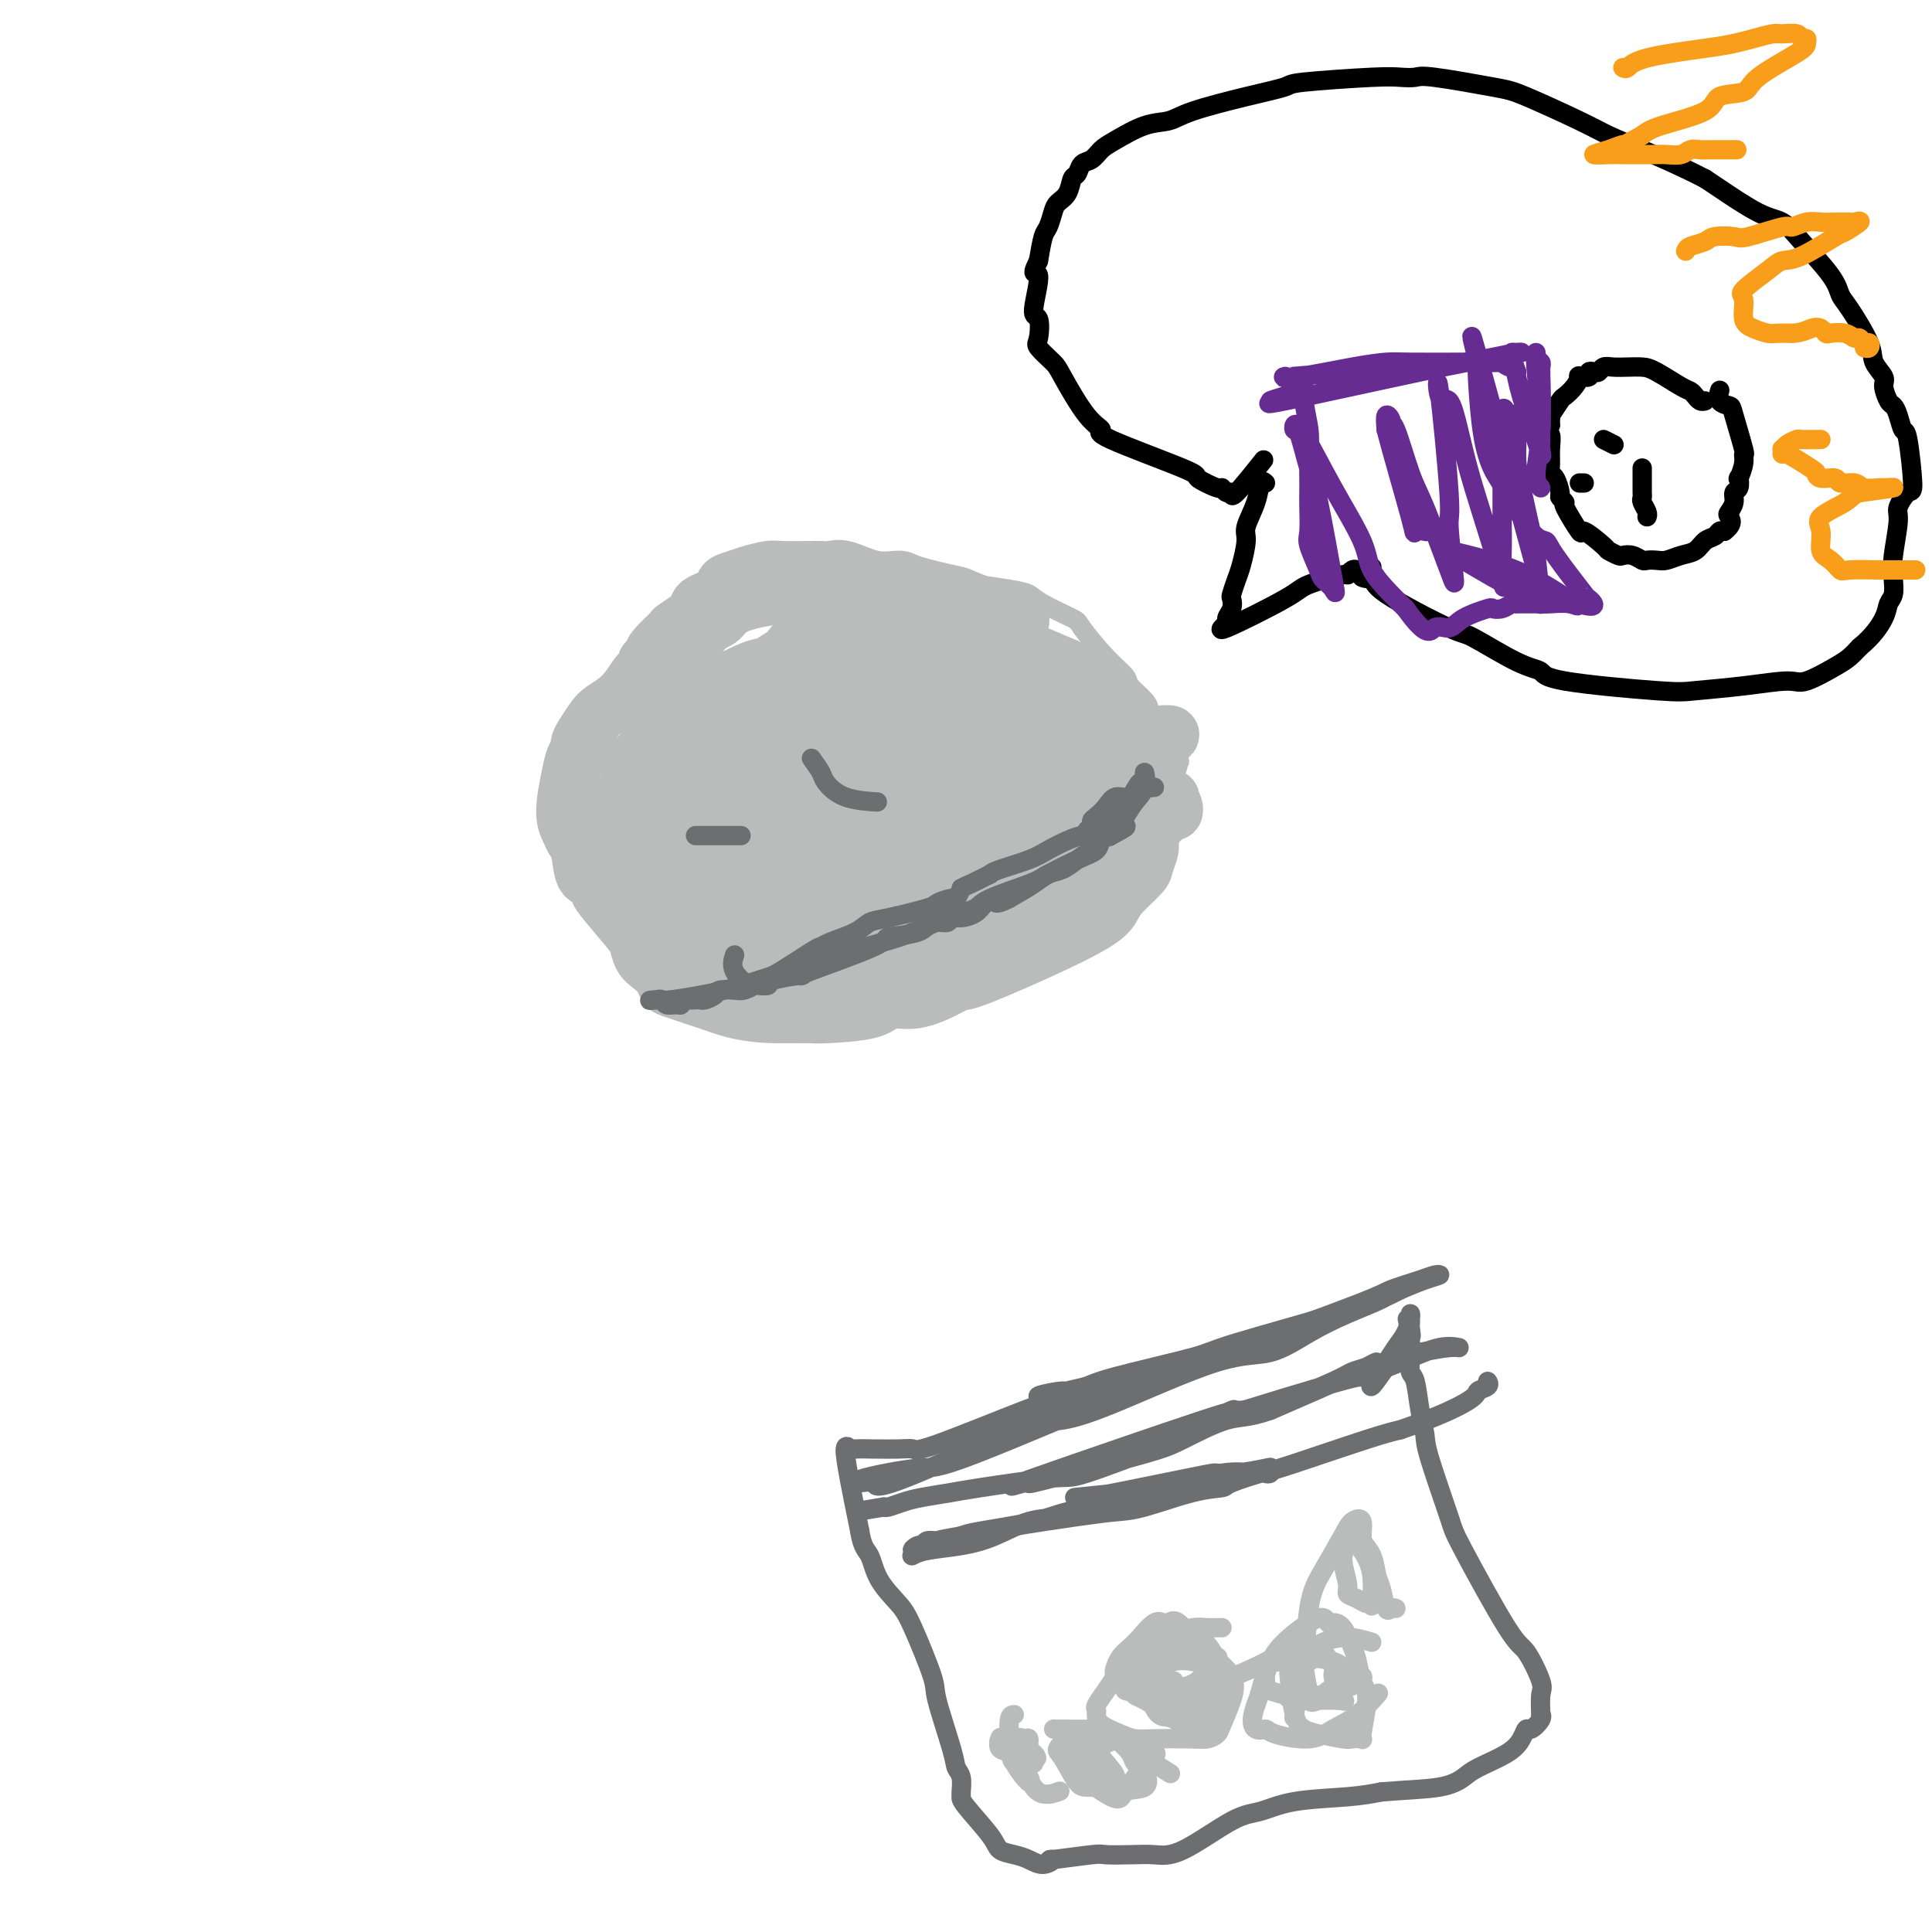 <svg viewBox='0 0 400 400' version='1.1' xmlns='http://www.w3.org/2000/svg' xmlns:xlink='http://www.w3.org/1999/xlink'><g fill='none' stroke='#BABBBB' stroke-width='4' stroke-linecap='round' stroke-linejoin='round'><path d='M185,118c-0.327,-0.277 -0.655,-0.554 -2,-1c-1.345,-0.446 -3.708,-1.063 -5,-1c-1.292,0.063 -1.512,0.804 -2,1c-0.488,0.196 -1.244,-0.152 -2,0c-0.756,0.152 -1.510,0.805 -3,1c-1.490,0.195 -3.714,-0.068 -5,0c-1.286,0.068 -1.634,0.466 -3,1c-1.366,0.534 -3.751,1.204 -6,2c-2.249,0.796 -4.364,1.718 -5,2c-0.636,0.282 0.206,-0.075 0,0c-0.206,0.075 -1.460,0.582 -2,1c-0.540,0.418 -0.367,0.746 -1,1c-0.633,0.254 -2.071,0.436 -3,1c-0.929,0.564 -1.347,1.512 -2,2c-0.653,0.488 -1.539,0.516 -2,1c-0.461,0.484 -0.495,1.425 -1,2c-0.505,0.575 -1.480,0.786 -2,1c-0.520,0.214 -0.586,0.432 -1,1c-0.414,0.568 -1.174,1.485 -2,2c-0.826,0.515 -1.716,0.627 -2,1c-0.284,0.373 0.037,1.007 0,1c-0.037,-0.007 -0.433,-0.656 -1,0c-0.567,0.656 -1.305,2.616 -2,4c-0.695,1.384 -1.348,2.192 -2,3'/><path d='M129,144c-4.480,4.101 -4.180,3.853 -4,4c0.180,0.147 0.241,0.689 0,1c-0.241,0.311 -0.783,0.393 -1,1c-0.217,0.607 -0.110,1.741 0,2c0.110,0.259 0.222,-0.357 0,0c-0.222,0.357 -0.778,1.687 -1,2c-0.222,0.313 -0.108,-0.392 0,0c0.108,0.392 0.211,1.880 0,3c-0.211,1.120 -0.737,1.871 -1,2c-0.263,0.129 -0.264,-0.366 0,1c0.264,1.366 0.793,4.592 1,6c0.207,1.408 0.094,0.997 0,2c-0.094,1.003 -0.167,3.422 0,5c0.167,1.578 0.574,2.317 1,3c0.426,0.683 0.871,1.310 1,2c0.129,0.690 -0.057,1.442 0,2c0.057,0.558 0.358,0.922 1,2c0.642,1.078 1.625,2.869 2,4c0.375,1.131 0.142,1.601 0,2c-0.142,0.399 -0.193,0.726 0,1c0.193,0.274 0.629,0.497 1,1c0.371,0.503 0.675,1.288 1,2c0.325,0.712 0.670,1.351 1,2c0.330,0.649 0.645,1.308 1,2c0.355,0.692 0.749,1.417 1,2c0.251,0.583 0.357,1.024 1,2c0.643,0.976 1.821,2.488 3,4'/><path d='M137,204c2.280,4.976 0.981,1.914 1,1c0.019,-0.914 1.357,0.318 2,1c0.643,0.682 0.590,0.812 1,1c0.410,0.188 1.282,0.432 3,1c1.718,0.568 4.283,1.458 6,2c1.717,0.542 2.587,0.734 4,1c1.413,0.266 3.367,0.605 6,1c2.633,0.395 5.943,0.845 8,1c2.057,0.155 2.862,0.014 4,0c1.138,-0.014 2.608,0.097 4,0c1.392,-0.097 2.704,-0.402 5,-1c2.296,-0.598 5.576,-1.487 9,-3c3.424,-1.513 6.991,-3.649 9,-5c2.009,-1.351 2.461,-1.918 3,-2c0.539,-0.082 1.164,0.322 2,0c0.836,-0.322 1.882,-1.371 3,-2c1.118,-0.629 2.308,-0.838 3,-1c0.692,-0.162 0.884,-0.277 3,-1c2.116,-0.723 6.155,-2.052 8,-3c1.845,-0.948 1.498,-1.514 2,-2c0.502,-0.486 1.855,-0.892 3,-2c1.145,-1.108 2.084,-2.916 3,-4c0.916,-1.084 1.811,-1.443 2,-2c0.189,-0.557 -0.328,-1.314 0,-2c0.328,-0.686 1.502,-1.303 2,-2c0.498,-0.697 0.321,-1.474 1,-3c0.679,-1.526 2.213,-3.801 3,-5c0.787,-1.199 0.827,-1.323 1,-2c0.173,-0.677 0.478,-1.908 1,-3c0.522,-1.092 1.261,-2.046 2,-3'/><path d='M241,165c2.970,-5.611 2.894,-6.637 3,-7c0.106,-0.363 0.393,-0.061 0,-1c-0.393,-0.939 -1.465,-3.118 -2,-4c-0.535,-0.882 -0.533,-0.467 -1,-1c-0.467,-0.533 -1.405,-2.015 -2,-3c-0.595,-0.985 -0.849,-1.475 -1,-2c-0.151,-0.525 -0.199,-1.086 -1,-2c-0.801,-0.914 -2.357,-2.179 -3,-3c-0.643,-0.821 -0.375,-1.196 -1,-2c-0.625,-0.804 -2.145,-2.036 -4,-4c-1.855,-1.964 -4.047,-4.658 -5,-6c-0.953,-1.342 -0.668,-1.330 -2,-2c-1.332,-0.670 -4.280,-2.022 -6,-3c-1.720,-0.978 -2.212,-1.582 -3,-2c-0.788,-0.418 -1.874,-0.649 -4,-1c-2.126,-0.351 -5.293,-0.823 -7,-1c-1.707,-0.177 -1.952,-0.060 -3,0c-1.048,0.060 -2.897,0.062 -4,0c-1.103,-0.062 -1.460,-0.188 -4,0c-2.540,0.188 -7.264,0.691 -10,1c-2.736,0.309 -3.486,0.423 -5,1c-1.514,0.577 -3.792,1.617 -7,2c-3.208,0.383 -7.345,0.109 -9,0c-1.655,-0.109 -0.827,-0.055 0,0'/></g>
<g fill='none' stroke='#BABBBB' stroke-width='12' stroke-linecap='round' stroke-linejoin='round'><path d='M205,144c0.000,0.000 0.100,0.100 0.1,0.1'/><path d='M210,128c1.102,0.436 2.204,0.873 0,0c-2.204,-0.873 -7.714,-3.055 -10,-4c-2.286,-0.945 -1.347,-0.653 -3,-1c-1.653,-0.347 -5.899,-1.333 -8,-2c-2.101,-0.667 -2.059,-1.016 -3,-1c-0.941,0.016 -2.867,0.397 -5,0c-2.133,-0.397 -4.473,-1.570 -6,-2c-1.527,-0.430 -2.242,-0.116 -3,0c-0.758,0.116 -1.561,0.034 -2,0c-0.439,-0.034 -0.516,-0.020 -2,0c-1.484,0.020 -4.377,0.046 -6,0c-1.623,-0.046 -1.976,-0.164 -3,0c-1.024,0.164 -2.720,0.611 -4,1c-1.280,0.389 -2.143,0.722 -3,1c-0.857,0.278 -1.709,0.502 -2,1c-0.291,0.498 -0.023,1.269 -1,2c-0.977,0.731 -3.200,1.421 -4,2c-0.800,0.579 -0.176,1.047 -1,2c-0.824,0.953 -3.097,2.389 -4,3c-0.903,0.611 -0.435,0.395 -1,1c-0.565,0.605 -2.161,2.030 -3,3c-0.839,0.970 -0.919,1.485 -1,2'/><path d='M135,136c-1.720,1.809 -1.021,0.831 -1,1c0.021,0.169 -0.638,1.486 -1,2c-0.362,0.514 -0.429,0.224 -1,1c-0.571,0.776 -1.645,2.617 -3,4c-1.355,1.383 -2.989,2.306 -4,3c-1.011,0.694 -1.398,1.158 -2,2c-0.602,0.842 -1.418,2.063 -2,3c-0.582,0.937 -0.931,1.591 -1,2c-0.069,0.409 0.142,0.574 0,1c-0.142,0.426 -0.638,1.112 -1,2c-0.362,0.888 -0.591,1.978 -1,4c-0.409,2.022 -0.997,4.977 -1,7c-0.003,2.023 0.580,3.115 1,4c0.420,0.885 0.677,1.565 1,2c0.323,0.435 0.713,0.626 1,2c0.287,1.374 0.472,3.929 1,5c0.528,1.071 1.398,0.656 2,1c0.602,0.344 0.934,1.447 1,2c0.066,0.553 -0.134,0.557 1,2c1.134,1.443 3.603,4.326 5,6c1.397,1.674 1.722,2.140 2,3c0.278,0.860 0.507,2.113 1,3c0.493,0.887 1.248,1.407 2,2c0.752,0.593 1.500,1.258 2,2c0.500,0.742 0.753,1.560 1,2c0.247,0.440 0.490,0.503 2,1c1.510,0.497 4.289,1.428 6,2c1.711,0.572 2.356,0.786 3,1'/><path d='M149,208c5.283,1.999 10.490,1.998 13,2c2.510,0.002 2.323,0.007 3,0c0.677,-0.007 2.220,-0.025 3,0c0.780,0.025 0.798,0.092 3,0c2.202,-0.092 6.588,-0.345 9,-1c2.412,-0.655 2.849,-1.712 4,-2c1.151,-0.288 3.014,0.195 5,0c1.986,-0.195 4.094,-1.067 6,-2c1.906,-0.933 3.611,-1.928 4,-2c0.389,-0.072 -0.536,0.780 4,-1c4.536,-1.780 14.535,-6.191 20,-9c5.465,-2.809 6.396,-4.016 7,-5c0.604,-0.984 0.879,-1.744 2,-3c1.121,-1.256 3.086,-3.010 4,-4c0.914,-0.990 0.778,-1.218 1,-2c0.222,-0.782 0.804,-2.117 1,-3c0.196,-0.883 0.007,-1.314 0,-3c-0.007,-1.686 0.167,-4.626 0,-8c-0.167,-3.374 -0.675,-7.183 -1,-9c-0.325,-1.817 -0.469,-1.642 -1,-2c-0.531,-0.358 -1.451,-1.250 -2,-2c-0.549,-0.750 -0.728,-1.357 -2,-3c-1.272,-1.643 -3.636,-4.321 -6,-7'/><path d='M226,142c-2.782,-2.979 -4.237,-3.428 -8,-5c-3.763,-1.572 -9.836,-4.267 -14,-6c-4.164,-1.733 -6.421,-2.506 -8,-3c-1.579,-0.494 -2.482,-0.711 -4,-1c-1.518,-0.289 -3.653,-0.652 -5,-1c-1.347,-0.348 -1.908,-0.681 -3,-1c-1.092,-0.319 -2.715,-0.623 -4,-1c-1.285,-0.377 -2.231,-0.828 -4,-1c-1.769,-0.172 -4.360,-0.064 -6,0c-1.640,0.064 -2.328,0.083 -3,0c-0.672,-0.083 -1.328,-0.267 -4,0c-2.672,0.267 -7.360,0.987 -10,2c-2.640,1.013 -3.232,2.319 -4,3c-0.768,0.681 -1.712,0.737 -3,2c-1.288,1.263 -2.918,3.735 -4,5c-1.082,1.265 -1.614,1.325 -2,2c-0.386,0.675 -0.624,1.965 -1,3c-0.376,1.035 -0.889,1.816 -1,3c-0.111,1.184 0.181,2.771 0,4c-0.181,1.229 -0.834,2.102 -1,2c-0.166,-0.102 0.155,-1.177 0,2c-0.155,3.177 -0.785,10.605 -1,14c-0.215,3.395 -0.017,2.755 0,3c0.017,0.245 -0.149,1.374 0,3c0.149,1.626 0.614,3.750 1,5c0.386,1.250 0.693,1.625 1,2'/><path d='M138,178c0.441,6.231 1.543,4.307 2,4c0.457,-0.307 0.270,1.002 1,2c0.730,0.998 2.376,1.683 3,2c0.624,0.317 0.226,0.264 2,1c1.774,0.736 5.720,2.260 8,3c2.280,0.740 2.895,0.697 5,1c2.105,0.303 5.700,0.953 8,1c2.300,0.047 3.306,-0.511 5,-1c1.694,-0.489 4.075,-0.911 6,-1c1.925,-0.089 3.394,0.155 6,-1c2.606,-1.155 6.351,-3.708 8,-5c1.649,-1.292 1.204,-1.322 2,-3c0.796,-1.678 2.832,-5.005 4,-7c1.168,-1.995 1.466,-2.659 2,-4c0.534,-1.341 1.304,-3.358 2,-5c0.696,-1.642 1.320,-2.909 2,-5c0.680,-2.091 1.418,-5.008 2,-6c0.582,-0.992 1.008,-0.061 0,-1c-1.008,-0.939 -3.451,-3.749 -5,-5c-1.549,-1.251 -2.206,-0.944 -3,-1c-0.794,-0.056 -1.725,-0.474 -5,0c-3.275,0.474 -8.894,1.842 -12,3c-3.106,1.158 -3.701,2.107 -5,3c-1.299,0.893 -3.303,1.728 -6,4c-2.697,2.272 -6.087,5.979 -8,8c-1.913,2.021 -2.348,2.356 -3,3c-0.652,0.644 -1.522,1.596 -2,4c-0.478,2.404 -0.565,6.258 0,9c0.565,2.742 1.783,4.371 3,6'/><path d='M160,187c1.977,4.503 5.419,8.262 8,10c2.581,1.738 4.302,1.455 6,2c1.698,0.545 3.372,1.917 7,2c3.628,0.083 9.210,-1.124 12,-2c2.790,-0.876 2.788,-1.420 6,-3c3.212,-1.580 9.640,-4.196 14,-7c4.360,-2.804 6.653,-5.796 8,-7c1.347,-1.204 1.747,-0.621 2,-1c0.253,-0.379 0.358,-1.721 1,-2c0.642,-0.279 1.821,0.504 1,-1c-0.821,-1.504 -3.642,-5.295 -6,-7c-2.358,-1.705 -4.253,-1.322 -6,-1c-1.747,0.322 -3.348,0.584 -5,1c-1.652,0.416 -3.357,0.985 -5,2c-1.643,1.015 -3.224,2.475 -4,3c-0.776,0.525 -0.745,0.116 -2,2c-1.255,1.884 -3.794,6.060 -5,8c-1.206,1.940 -1.078,1.645 -1,2c0.078,0.355 0.108,1.360 1,2c0.892,0.640 2.648,0.917 4,1c1.352,0.083 2.299,-0.026 4,0c1.701,0.026 4.154,0.188 9,-2c4.846,-2.188 12.083,-6.725 16,-9c3.917,-2.275 4.514,-2.287 6,-3c1.486,-0.713 3.859,-2.128 6,-4c2.141,-1.872 4.048,-4.203 5,-5c0.952,-0.797 0.949,-0.061 1,0c0.051,0.061 0.158,-0.554 0,-1c-0.158,-0.446 -0.579,-0.723 -1,-1'/><path d='M242,166c0.854,-1.233 0.488,-0.814 -3,0c-3.488,0.814 -10.099,2.025 -14,3c-3.901,0.975 -5.091,1.715 -8,3c-2.909,1.285 -7.537,3.116 -10,4c-2.463,0.884 -2.762,0.820 -3,1c-0.238,0.180 -0.417,0.604 -1,1c-0.583,0.396 -1.571,0.766 -1,1c0.571,0.234 2.700,0.333 5,0c2.300,-0.333 4.769,-1.097 6,-1c1.231,0.097 1.222,1.056 6,-1c4.778,-2.056 14.343,-7.126 18,-9c3.657,-1.874 1.408,-0.552 1,0c-0.408,0.552 1.026,0.335 1,0c-0.026,-0.335 -1.512,-0.790 -3,-1c-1.488,-0.210 -2.978,-0.177 -4,0c-1.022,0.177 -1.577,0.499 -5,1c-3.423,0.501 -9.713,1.180 -13,2c-3.287,0.820 -3.570,1.781 -4,2c-0.430,0.219 -1.005,-0.304 -2,0c-0.995,0.304 -2.408,1.434 -1,1c1.408,-0.434 5.637,-2.433 10,-5c4.363,-2.567 8.860,-5.702 11,-7c2.140,-1.298 1.924,-0.760 2,-1c0.076,-0.240 0.443,-1.257 1,-2c0.557,-0.743 1.302,-1.212 1,-1c-0.302,0.212 -1.651,1.106 -3,2'/><path d='M229,159c2.608,-2.118 -1.872,-0.414 -8,3c-6.128,3.414 -13.902,8.537 -18,11c-4.098,2.463 -4.519,2.266 -6,3c-1.481,0.734 -4.023,2.398 -7,4c-2.977,1.602 -6.390,3.143 -8,4c-1.610,0.857 -1.416,1.030 -1,1c0.416,-0.030 1.055,-0.265 3,-1c1.945,-0.735 5.197,-1.972 6,-2c0.803,-0.028 -0.841,1.151 7,-3c7.841,-4.151 25.169,-13.632 33,-18c7.831,-4.368 6.166,-3.624 6,-4c-0.166,-0.376 1.168,-1.871 3,-3c1.832,-1.129 4.162,-1.893 3,-2c-1.162,-0.107 -5.816,0.441 -9,1c-3.184,0.559 -4.896,1.127 -7,2c-2.104,0.873 -4.598,2.049 -7,3c-2.402,0.951 -4.711,1.676 -6,2c-1.289,0.324 -1.557,0.247 -3,1c-1.443,0.753 -4.060,2.335 -5,3c-0.940,0.665 -0.205,0.414 0,1c0.205,0.586 -0.122,2.008 0,3c0.122,0.992 0.692,1.555 2,2c1.308,0.445 3.352,0.774 5,1c1.648,0.226 2.899,0.350 5,0c2.101,-0.350 5.050,-1.175 8,-2'/><path d='M225,169c3.314,-0.515 2.598,-1.302 3,-2c0.402,-0.698 1.923,-1.307 3,-2c1.077,-0.693 1.710,-1.471 2,-3c0.290,-1.529 0.236,-3.810 0,-5c-0.236,-1.190 -0.656,-1.291 -2,-2c-1.344,-0.709 -3.613,-2.028 -5,-3c-1.387,-0.972 -1.893,-1.596 -3,-2c-1.107,-0.404 -2.815,-0.587 -4,-1c-1.185,-0.413 -1.848,-1.058 -4,-1c-2.152,0.058 -5.794,0.817 -8,1c-2.206,0.183 -2.975,-0.211 -4,0c-1.025,0.211 -2.306,1.026 -4,2c-1.694,0.974 -3.803,2.108 -5,3c-1.197,0.892 -1.484,1.542 -2,2c-0.516,0.458 -1.263,0.723 -2,2c-0.737,1.277 -1.465,3.566 -2,5c-0.535,1.434 -0.877,2.013 -1,3c-0.123,0.987 -0.028,2.380 0,3c0.028,0.620 -0.012,0.466 0,1c0.012,0.534 0.077,1.756 2,3c1.923,1.244 5.704,2.510 10,2c4.296,-0.510 9.107,-2.797 12,-4c2.893,-1.203 3.868,-1.323 6,-3c2.132,-1.677 5.419,-4.910 7,-7c1.581,-2.090 1.454,-3.035 2,-4c0.546,-0.965 1.765,-1.949 2,-3c0.235,-1.051 -0.514,-2.167 -1,-3c-0.486,-0.833 -0.710,-1.381 -2,-2c-1.290,-0.619 -3.645,-1.310 -6,-2'/><path d='M219,147c-4.869,-1.586 -12.542,-2.050 -16,-2c-3.458,0.050 -2.699,0.615 -4,1c-1.301,0.385 -4.660,0.590 -7,1c-2.340,0.410 -3.660,1.024 -7,4c-3.340,2.976 -8.698,8.314 -12,13c-3.302,4.686 -4.546,8.721 -5,11c-0.454,2.279 -0.116,2.803 0,4c0.116,1.197 0.010,3.067 0,4c-0.010,0.933 0.074,0.929 1,2c0.926,1.071 2.693,3.217 5,4c2.307,0.783 5.153,0.201 7,0c1.847,-0.201 2.694,-0.023 7,-2c4.306,-1.977 12.070,-6.110 17,-9c4.930,-2.890 7.025,-4.537 9,-6c1.975,-1.463 3.831,-2.742 6,-6c2.169,-3.258 4.653,-8.497 6,-12c1.347,-3.503 1.557,-5.272 0,-7c-1.557,-1.728 -4.881,-3.416 -8,-4c-3.119,-0.584 -6.034,-0.064 -8,0c-1.966,0.064 -2.982,-0.330 -9,1c-6.018,1.330 -17.038,4.382 -22,6c-4.962,1.618 -3.867,1.802 -6,4c-2.133,2.198 -7.496,6.409 -10,9c-2.504,2.591 -2.151,3.563 -2,5c0.151,1.437 0.098,3.338 0,5c-0.098,1.662 -0.243,3.085 1,5c1.243,1.915 3.873,4.323 6,6c2.127,1.677 3.751,2.622 8,2c4.249,-0.622 11.125,-2.811 18,-5'/><path d='M194,181c6.355,-1.721 13.242,-3.523 19,-8c5.758,-4.477 10.389,-11.630 13,-15c2.611,-3.370 3.204,-2.956 3,-4c-0.204,-1.044 -1.203,-3.546 -2,-5c-0.797,-1.454 -1.390,-1.861 -3,-2c-1.610,-0.139 -4.238,-0.010 -7,0c-2.762,0.010 -5.660,-0.098 -8,0c-2.340,0.098 -4.122,0.401 -10,2c-5.878,1.599 -15.851,4.493 -24,9c-8.149,4.507 -14.472,10.626 -18,14c-3.528,3.374 -4.260,4.002 -5,6c-0.740,1.998 -1.488,5.364 0,8c1.488,2.636 5.211,4.540 8,5c2.789,0.460 4.645,-0.524 5,0c0.355,0.524 -0.790,2.557 8,-2c8.790,-4.557 27.516,-15.703 36,-23c8.484,-7.297 6.726,-10.744 6,-13c-0.726,-2.256 -0.420,-3.321 0,-4c0.420,-0.679 0.954,-0.971 0,-2c-0.954,-1.029 -3.397,-2.795 -6,-3c-2.603,-0.205 -5.365,1.151 -10,3c-4.635,1.849 -11.143,4.190 -16,6c-4.857,1.810 -8.064,3.087 -13,7c-4.936,3.913 -11.601,10.461 -16,15c-4.399,4.539 -6.530,7.068 -7,9c-0.470,1.932 0.723,3.266 2,4c1.277,0.734 2.639,0.867 4,1'/><path d='M153,189c6.544,0.282 19.904,-1.512 29,-4c9.096,-2.488 13.929,-5.671 17,-7c3.071,-1.329 4.381,-0.803 6,-1c1.619,-0.197 3.548,-1.117 5,-2c1.452,-0.883 2.428,-1.728 3,-2c0.572,-0.272 0.742,0.029 0,0c-0.742,-0.029 -2.395,-0.389 -4,0c-1.605,0.389 -3.162,1.525 -5,2c-1.838,0.475 -3.958,0.287 -9,2c-5.042,1.713 -13.005,5.327 -17,7c-3.995,1.673 -4.023,1.405 -5,2c-0.977,0.595 -2.903,2.055 -4,3c-1.097,0.945 -1.363,1.377 -2,2c-0.637,0.623 -1.644,1.436 -2,2c-0.356,0.564 -0.062,0.877 0,1c0.062,0.123 -0.110,0.054 0,0c0.110,-0.054 0.501,-0.094 0,0c-0.501,0.094 -1.894,0.324 -3,0c-1.106,-0.324 -1.925,-1.200 -4,-2c-2.075,-0.800 -5.405,-1.523 -7,-2c-1.595,-0.477 -1.456,-0.708 -2,-1c-0.544,-0.292 -1.772,-0.646 -3,-1'/><path d='M146,188c-2.826,-1.110 -1.891,-0.885 -2,-1c-0.109,-0.115 -1.263,-0.570 -2,-1c-0.737,-0.430 -1.058,-0.836 -1,-1c0.058,-0.164 0.496,-0.085 0,-1c-0.496,-0.915 -1.926,-2.822 -3,-4c-1.074,-1.178 -1.792,-1.626 -2,-2c-0.208,-0.374 0.094,-0.674 0,-1c-0.094,-0.326 -0.585,-0.678 -1,-1c-0.415,-0.322 -0.756,-0.613 -1,-1c-0.244,-0.387 -0.393,-0.869 -1,-2c-0.607,-1.131 -1.673,-2.910 -2,-4c-0.327,-1.090 0.086,-1.493 0,-2c-0.086,-0.507 -0.670,-1.120 -1,-2c-0.330,-0.880 -0.406,-2.027 0,-3c0.406,-0.973 1.296,-1.771 1,-2c-0.296,-0.229 -1.776,0.112 0,-2c1.776,-2.112 6.807,-6.677 9,-9c2.193,-2.323 1.546,-2.405 4,-4c2.454,-1.595 8.007,-4.705 11,-6c2.993,-1.295 3.425,-0.777 4,-1c0.575,-0.223 1.294,-1.188 3,-2c1.706,-0.812 4.399,-1.471 6,-2c1.601,-0.529 2.111,-0.926 3,-1c0.889,-0.074 2.156,0.176 5,0c2.844,-0.176 7.266,-0.778 9,-1c1.734,-0.222 0.781,-0.063 1,0c0.219,0.063 1.609,0.032 3,0'/><path d='M189,132c3.299,0.084 2.546,0.795 1,1c-1.546,0.205 -3.885,-0.096 -6,0c-2.115,0.096 -4.007,0.589 -6,1c-1.993,0.411 -4.089,0.739 -9,2c-4.911,1.261 -12.639,3.453 -17,5c-4.361,1.547 -5.355,2.447 -6,3c-0.645,0.553 -0.940,0.759 -2,3c-1.060,2.241 -2.884,6.516 -4,9c-1.116,2.484 -1.523,3.178 -1,6c0.523,2.822 1.978,7.771 3,10c1.022,2.229 1.612,1.739 2,2c0.388,0.261 0.576,1.275 2,2c1.424,0.725 4.085,1.162 6,1c1.915,-0.162 3.084,-0.924 4,-1c0.916,-0.076 1.578,0.532 4,0c2.422,-0.532 6.603,-2.205 10,-4c3.397,-1.795 6.009,-3.713 9,-7c2.991,-3.287 6.359,-7.942 8,-10c1.641,-2.058 1.553,-1.518 2,-2c0.447,-0.482 1.429,-1.985 2,-3c0.571,-1.015 0.730,-1.540 1,-3c0.270,-1.460 0.650,-3.855 0,-5c-0.650,-1.145 -2.328,-1.042 -4,-1c-1.672,0.042 -3.336,0.021 -5,0'/><path d='M183,141c-2.294,-0.076 -3.528,0.233 -7,2c-3.472,1.767 -9.181,4.991 -13,7c-3.819,2.009 -5.748,2.804 -9,6c-3.252,3.196 -7.828,8.793 -10,12c-2.172,3.207 -1.940,4.026 -2,5c-0.060,0.974 -0.413,2.104 -1,3c-0.587,0.896 -1.407,1.556 1,2c2.407,0.444 8.042,0.670 12,0c3.958,-0.670 6.239,-2.237 8,-2c1.761,0.237 3.003,2.277 11,-4c7.997,-6.277 22.750,-20.870 28,-27c5.250,-6.130 0.998,-3.797 -1,-3c-1.998,0.797 -1.742,0.059 -1,-1c0.742,-1.059 1.971,-2.437 -3,-1c-4.971,1.437 -16.140,5.691 -21,8c-4.860,2.309 -3.411,2.675 -7,6c-3.589,3.325 -12.216,9.609 -16,13c-3.784,3.391 -2.724,3.889 -3,5c-0.276,1.111 -1.888,2.833 0,4c1.888,1.167 7.277,1.777 11,2c3.723,0.223 5.782,0.060 8,0c2.218,-0.060 4.595,-0.015 10,-2c5.405,-1.985 13.838,-5.999 18,-8c4.162,-2.001 4.054,-1.990 5,-3c0.946,-1.010 2.947,-3.041 4,-4c1.053,-0.959 1.158,-0.845 1,-1c-0.158,-0.155 -0.579,-0.577 -1,-1'/><path d='M205,159c0.504,-1.381 -0.237,-1.835 -2,-2c-1.763,-0.165 -4.549,-0.041 -7,1c-2.451,1.041 -4.568,3.000 -7,4c-2.432,1.000 -5.178,1.043 -8,3c-2.822,1.957 -5.721,5.829 -7,8c-1.279,2.171 -0.937,2.641 -1,3c-0.063,0.359 -0.532,0.605 -1,1c-0.468,0.395 -0.937,0.938 0,2c0.937,1.062 3.279,2.645 4,4c0.721,1.355 -0.178,2.484 5,1c5.178,-1.484 16.433,-5.580 21,-8c4.567,-2.420 2.444,-3.165 2,-4c-0.444,-0.835 0.789,-1.760 1,-3c0.211,-1.240 -0.601,-2.795 -3,-3c-2.399,-0.205 -6.386,0.942 -10,2c-3.614,1.058 -6.856,2.029 -9,3c-2.144,0.971 -3.189,1.942 -7,5c-3.811,3.058 -10.388,8.202 -14,11c-3.612,2.798 -4.260,3.248 -5,4c-0.740,0.752 -1.572,1.805 -2,3c-0.428,1.195 -0.451,2.530 -1,3c-0.549,0.470 -1.622,0.073 0,1c1.622,0.927 5.939,3.176 8,4c2.061,0.824 1.865,0.222 2,0c0.135,-0.222 0.603,-0.065 1,0c0.397,0.065 0.725,0.038 1,0c0.275,-0.038 0.497,-0.087 1,0c0.503,0.087 1.287,0.311 1,0c-0.287,-0.311 -1.643,-1.155 -3,-2'/><path d='M165,200c-2.107,-0.913 -5.874,-2.195 -8,-3c-2.126,-0.805 -2.610,-1.133 -4,-2c-1.390,-0.867 -3.686,-2.275 -5,-3c-1.314,-0.725 -1.645,-0.769 -2,-1c-0.355,-0.231 -0.732,-0.650 -1,-1c-0.268,-0.350 -0.427,-0.631 -1,-1c-0.573,-0.369 -1.560,-0.826 -2,-1c-0.440,-0.174 -0.331,-0.065 -1,-1c-0.669,-0.935 -2.114,-2.913 -3,-4c-0.886,-1.087 -1.212,-1.281 -2,-2c-0.788,-0.719 -2.037,-1.961 -3,-3c-0.963,-1.039 -1.638,-1.874 -2,-2c-0.362,-0.126 -0.409,0.457 -1,0c-0.591,-0.457 -1.725,-1.955 -2,-3c-0.275,-1.045 0.308,-1.637 1,-2c0.692,-0.363 1.493,-0.496 2,-1c0.507,-0.504 0.721,-1.380 1,-2c0.279,-0.620 0.622,-0.984 2,-2c1.378,-1.016 3.792,-2.683 5,-4c1.208,-1.317 1.212,-2.286 2,-3c0.788,-0.714 2.361,-1.175 3,-2c0.639,-0.825 0.344,-2.014 2,-3c1.656,-0.986 5.262,-1.770 8,-3c2.738,-1.230 4.609,-2.907 6,-4c1.391,-1.093 2.301,-1.602 6,-3c3.699,-1.398 10.188,-3.684 14,-5c3.812,-1.316 4.946,-1.662 6,-2c1.054,-0.338 2.027,-0.669 3,-1'/><path d='M189,136c7.643,-2.949 5.250,-1.321 3,0c-2.250,1.321 -4.357,2.335 -7,4c-2.643,1.665 -5.821,3.980 -9,6c-3.179,2.020 -6.359,3.745 -10,6c-3.641,2.255 -7.744,5.040 -11,7c-3.256,1.960 -5.664,3.095 -8,5c-2.336,1.905 -4.598,4.580 -6,6c-1.402,1.420 -1.943,1.585 -2,2c-0.057,0.415 0.368,1.080 0,1c-0.368,-0.080 -1.531,-0.905 0,0c1.531,0.905 5.756,3.540 8,5c2.244,1.460 2.508,1.744 3,2c0.492,0.256 1.213,0.486 2,1c0.787,0.514 1.640,1.314 2,2c0.360,0.686 0.226,1.257 0,2c-0.226,0.743 -0.544,1.657 -1,4c-0.456,2.343 -1.052,6.115 -1,8c0.052,1.885 0.750,1.882 1,2c0.250,0.118 0.050,0.358 0,1c-0.050,0.642 0.048,1.686 0,2c-0.048,0.314 -0.242,-0.101 0,0c0.242,0.101 0.921,0.718 1,1c0.079,0.282 -0.440,0.230 -1,0c-0.560,-0.230 -1.160,-0.637 -2,-1c-0.840,-0.363 -1.920,-0.681 -3,-1'/><path d='M148,201c-2.438,-1.140 -5.532,-2.991 -7,-4c-1.468,-1.009 -1.311,-1.177 -2,-2c-0.689,-0.823 -2.223,-2.301 -3,-3c-0.777,-0.699 -0.796,-0.617 -1,-1c-0.204,-0.383 -0.592,-1.229 -1,-2c-0.408,-0.771 -0.836,-1.466 -1,-2c-0.164,-0.534 -0.064,-0.906 0,-2c0.064,-1.094 0.093,-2.911 0,-4c-0.093,-1.089 -0.307,-1.450 0,-3c0.307,-1.550 1.135,-4.288 2,-7c0.865,-2.712 1.767,-5.398 3,-8c1.233,-2.602 2.796,-5.120 3,-6c0.204,-0.880 -0.952,-0.121 1,-2c1.952,-1.879 7.010,-6.398 10,-9c2.990,-2.602 3.911,-3.289 5,-4c1.089,-0.711 2.347,-1.445 3,-2c0.653,-0.555 0.700,-0.932 1,-1c0.300,-0.068 0.854,0.172 1,0c0.146,-0.172 -0.115,-0.758 0,-1c0.115,-0.242 0.608,-0.142 1,0c0.392,0.142 0.683,0.326 1,0c0.317,-0.326 0.658,-1.163 1,-2'/><path d='M165,136c3.716,-3.643 1.006,-2.252 0,-2c-1.006,0.252 -0.309,-0.635 0,-1c0.309,-0.365 0.228,-0.207 0,0c-0.228,0.207 -0.605,0.462 -1,1c-0.395,0.538 -0.810,1.360 -1,2c-0.190,0.640 -0.156,1.099 0,2c0.156,0.901 0.432,2.242 1,3c0.568,0.758 1.428,0.931 4,2c2.572,1.069 6.858,3.035 10,4c3.142,0.965 5.141,0.929 8,1c2.859,0.071 6.577,0.250 9,-1c2.423,-1.250 3.549,-3.929 4,-5c0.451,-1.071 0.225,-0.536 0,0'/></g>
<g fill='none' stroke='#6D6E70' stroke-width='4' stroke-linecap='round' stroke-linejoin='round'><path d='M239,163c-0.379,0.064 -0.759,0.128 -1,0c-0.241,-0.128 -0.344,-0.448 -1,0c-0.656,0.448 -1.864,1.664 -3,2c-1.136,0.336 -2.198,-0.208 -3,0c-0.802,0.208 -1.343,1.169 -2,2c-0.657,0.831 -1.429,1.533 -2,2c-0.571,0.467 -0.939,0.699 -1,1c-0.061,0.301 0.186,0.671 0,1c-0.186,0.329 -0.805,0.616 -1,1c-0.195,0.384 0.033,0.865 0,1c-0.033,0.135 -0.327,-0.076 -1,0c-0.673,0.076 -1.725,0.440 -3,1c-1.275,0.560 -2.775,1.315 -4,2c-1.225,0.685 -2.176,1.300 -4,2c-1.824,0.700 -4.521,1.486 -6,2c-1.479,0.514 -1.739,0.757 -2,1'/><path d='M205,181c-6.561,3.339 -5.965,2.686 -6,3c-0.035,0.314 -0.701,1.594 -1,2c-0.299,0.406 -0.229,-0.061 -1,0c-0.771,0.061 -2.381,0.649 -3,1c-0.619,0.351 -0.246,0.465 -2,1c-1.754,0.535 -5.637,1.492 -8,2c-2.363,0.508 -3.208,0.566 -4,1c-0.792,0.434 -1.532,1.245 -3,2c-1.468,0.755 -3.665,1.456 -5,2c-1.335,0.544 -1.810,0.933 -2,1c-0.190,0.067 -0.096,-0.189 -2,1c-1.904,1.189 -5.807,3.821 -8,5c-2.193,1.179 -2.675,0.904 -3,1c-0.325,0.096 -0.492,0.565 -1,1c-0.508,0.435 -1.358,0.838 -2,1c-0.642,0.162 -1.075,0.082 -2,0c-0.925,-0.082 -2.341,-0.166 -3,0c-0.659,0.166 -0.561,0.581 -1,1c-0.439,0.419 -1.414,0.843 -2,1c-0.586,0.157 -0.783,0.046 -1,0c-0.217,-0.046 -0.452,-0.027 -1,0c-0.548,0.027 -1.407,0.061 -2,0c-0.593,-0.061 -0.918,-0.216 -1,0c-0.082,0.216 0.080,0.804 0,1c-0.080,0.196 -0.403,0.001 -1,0c-0.597,-0.001 -1.468,0.192 -2,0c-0.532,-0.192 -0.723,-0.769 -1,-1c-0.277,-0.231 -0.638,-0.115 -1,0'/><path d='M136,207c-2.821,0.287 -0.874,0.004 0,0c0.874,-0.004 0.674,0.270 3,0c2.326,-0.270 7.177,-1.084 11,-2c3.823,-0.916 6.616,-1.935 10,-3c3.384,-1.065 7.358,-2.177 10,-3c2.642,-0.823 3.953,-1.358 6,-2c2.047,-0.642 4.832,-1.390 7,-2c2.168,-0.610 3.720,-1.082 6,-2c2.280,-0.918 5.290,-2.280 7,-3c1.710,-0.720 2.121,-0.797 3,-1c0.879,-0.203 2.226,-0.534 3,-1c0.774,-0.466 0.975,-1.069 3,-2c2.025,-0.931 5.876,-2.189 8,-3c2.124,-0.811 2.522,-1.173 4,-2c1.478,-0.827 4.035,-2.119 6,-3c1.965,-0.881 3.337,-1.353 4,-2c0.663,-0.647 0.618,-1.471 1,-2c0.382,-0.529 1.191,-0.765 2,-1'/><path d='M230,173c6.279,-3.264 1.478,-1.425 0,-1c-1.478,0.425 0.367,-0.563 1,-1c0.633,-0.437 0.054,-0.323 0,-1c-0.054,-0.677 0.416,-2.145 1,-3c0.584,-0.855 1.280,-1.097 2,-2c0.720,-0.903 1.462,-2.468 2,-3c0.538,-0.532 0.870,-0.032 1,0c0.130,0.032 0.058,-0.405 0,-1c-0.058,-0.595 -0.103,-1.349 0,-1c0.103,0.349 0.354,1.801 0,3c-0.354,1.199 -1.314,2.144 -2,3c-0.686,0.856 -1.096,1.622 -2,3c-0.904,1.378 -2.300,3.367 -3,4c-0.700,0.633 -0.705,-0.091 -1,0c-0.295,0.091 -0.881,0.996 -2,2c-1.119,1.004 -2.769,2.106 -4,3c-1.231,0.894 -2.041,1.580 -3,2c-0.959,0.420 -2.066,0.575 -3,1c-0.934,0.425 -1.695,1.122 -3,2c-1.305,0.878 -3.152,1.939 -5,3'/><path d='M209,186c-3.829,1.978 -2.900,0.424 -3,0c-0.100,-0.424 -1.229,0.283 -2,1c-0.771,0.717 -1.183,1.444 -2,2c-0.817,0.556 -2.038,0.940 -3,1c-0.962,0.060 -1.664,-0.205 -2,0c-0.336,0.205 -0.306,0.881 -1,1c-0.694,0.119 -2.114,-0.318 -3,0c-0.886,0.318 -1.239,1.392 -3,2c-1.761,0.608 -4.930,0.751 -6,1c-1.070,0.249 -0.042,0.605 -3,2c-2.958,1.395 -9.901,3.827 -13,5c-3.099,1.173 -2.354,1.085 -2,1c0.354,-0.085 0.315,-0.167 -1,0c-1.315,0.167 -3.908,0.583 -5,1c-1.092,0.417 -0.682,0.835 -1,1c-0.318,0.165 -1.364,0.075 -2,0c-0.636,-0.075 -0.864,-0.136 -1,0c-0.136,0.136 -0.181,0.469 -1,0c-0.819,-0.469 -2.413,-1.742 -3,-3c-0.587,-1.258 -0.168,-2.502 0,-3c0.168,-0.498 0.084,-0.249 0,0'/><path d='M168,157c0.805,1.124 1.611,2.249 2,3c0.389,0.751 0.362,1.129 1,2c0.638,0.871 1.941,2.234 4,3c2.059,0.766 4.874,0.933 6,1c1.126,0.067 0.563,0.033 0,0'/><path d='M144,173c0.625,0.000 1.250,0.000 2,0c0.750,0.000 1.625,0.000 3,0c1.375,0.000 3.250,0.000 4,0c0.750,0.000 0.375,0.000 0,0'/><path d='M213,294c2.131,0.220 4.262,0.439 7,0c2.738,-0.439 6.084,-1.538 12,-4c5.916,-2.462 14.402,-6.288 20,-8c5.598,-1.712 8.309,-1.310 11,-2c2.691,-0.690 5.363,-2.472 8,-4c2.637,-1.528 5.239,-2.802 8,-4c2.761,-1.198 5.680,-2.319 7,-3c1.320,-0.681 1.042,-0.921 1,-1c-0.042,-0.079 0.151,0.005 0,0c-0.151,-0.005 -0.646,-0.098 -1,0c-0.354,0.098 -0.569,0.389 -7,3c-6.431,2.611 -19.080,7.543 -26,10c-6.920,2.457 -8.113,2.438 -17,6c-8.887,3.562 -25.469,10.703 -34,14c-8.531,3.297 -9.011,2.749 -12,3c-2.989,0.251 -8.488,1.300 -11,2c-2.512,0.700 -2.037,1.050 -1,1c1.037,-0.050 2.635,-0.500 3,0c0.365,0.500 -0.504,1.949 9,-2c9.504,-3.949 29.382,-13.295 40,-18c10.618,-4.705 11.975,-4.770 14,-5c2.025,-0.230 4.717,-0.626 12,-3c7.283,-2.374 19.159,-6.728 25,-9c5.841,-2.272 5.649,-2.463 7,-3c1.351,-0.537 4.246,-1.420 6,-2c1.754,-0.580 2.367,-0.856 3,-1c0.633,-0.144 1.286,-0.154 1,0c-0.286,0.154 -1.510,0.473 -3,1c-1.490,0.527 -3.245,1.264 -5,2'/><path d='M290,267c-1.974,0.979 -3.409,1.926 -10,4c-6.591,2.074 -18.340,5.277 -24,7c-5.660,1.723 -5.233,1.968 -9,3c-3.767,1.032 -11.729,2.852 -16,4c-4.271,1.148 -4.849,1.624 -6,2c-1.151,0.376 -2.873,0.653 -4,1c-1.127,0.347 -1.660,0.763 -3,1c-1.340,0.237 -3.487,0.295 -3,0c0.487,-0.295 3.607,-0.944 5,-1c1.393,-0.056 1.060,0.483 0,1c-1.060,0.517 -2.845,1.014 -8,3c-5.155,1.986 -13.679,5.460 -18,7c-4.321,1.540 -4.440,1.144 -5,1c-0.560,-0.144 -1.560,-0.037 -3,0c-1.440,0.037 -3.318,0.005 -4,0c-0.682,-0.005 -0.166,0.017 -1,0c-0.834,-0.017 -3.016,-0.074 -4,0c-0.984,0.074 -0.769,0.277 -1,0c-0.231,-0.277 -0.908,-1.036 -1,0c-0.092,1.036 0.402,3.867 1,7c0.598,3.133 1.299,6.566 2,10'/><path d='M178,317c0.543,3.529 1.400,3.853 2,5c0.600,1.147 0.943,3.119 2,5c1.057,1.881 2.830,3.673 4,5c1.170,1.327 1.738,2.190 3,5c1.262,2.810 3.218,7.567 4,10c0.782,2.433 0.392,2.543 1,5c0.608,2.457 2.216,7.260 3,10c0.784,2.740 0.745,3.416 1,4c0.255,0.584 0.804,1.076 1,2c0.196,0.924 0.040,2.279 0,3c-0.040,0.721 0.037,0.809 0,1c-0.037,0.191 -0.187,0.484 1,2c1.187,1.516 3.710,4.253 5,6c1.290,1.747 1.346,2.502 2,3c0.654,0.498 1.905,0.737 3,1c1.095,0.263 2.034,0.550 3,1c0.966,0.450 1.957,1.063 3,1c1.043,-0.063 2.137,-0.801 2,-1c-0.137,-0.199 -1.503,0.142 0,0c1.503,-0.142 5.877,-0.768 8,-1c2.123,-0.232 1.995,-0.069 3,0c1.005,0.069 3.141,0.045 5,0c1.859,-0.045 3.439,-0.110 5,0c1.561,0.110 3.101,0.394 6,-1c2.899,-1.394 7.155,-4.468 10,-6c2.845,-1.532 4.278,-1.524 6,-2c1.722,-0.476 3.733,-1.436 7,-2c3.267,-0.564 7.791,-0.733 11,-1c3.209,-0.267 5.105,-0.634 7,-1'/><path d='M286,371c5.225,-0.437 9.287,-0.529 12,-1c2.713,-0.471 4.075,-1.321 5,-2c0.925,-0.679 1.412,-1.185 3,-2c1.588,-0.815 4.275,-1.937 6,-3c1.725,-1.063 2.486,-2.065 3,-3c0.514,-0.935 0.779,-1.802 1,-2c0.221,-0.198 0.398,0.273 1,0c0.602,-0.273 1.628,-1.290 2,-2c0.372,-0.710 0.090,-1.112 0,-1c-0.090,0.112 0.012,0.738 0,0c-0.012,-0.738 -0.136,-2.839 0,-4c0.136,-1.161 0.534,-1.383 0,-3c-0.534,-1.617 -2.000,-4.628 -3,-6c-1.000,-1.372 -1.535,-1.104 -4,-5c-2.465,-3.896 -6.860,-11.957 -9,-16c-2.140,-4.043 -2.026,-4.067 -3,-7c-0.974,-2.933 -3.035,-8.773 -4,-12c-0.965,-3.227 -0.833,-3.841 -1,-5c-0.167,-1.159 -0.633,-2.864 -1,-5c-0.367,-2.136 -0.634,-4.705 -1,-6c-0.366,-1.295 -0.830,-1.317 -1,-2c-0.170,-0.683 -0.046,-2.028 0,-3c0.046,-0.972 0.012,-1.570 0,-2c-0.012,-0.430 -0.003,-0.693 0,-1c0.003,-0.307 0.001,-0.659 0,-1c-0.001,-0.341 -0.000,-0.670 0,-1'/><path d='M292,276c-1.238,-5.831 -0.332,-1.409 0,0c0.332,1.409 0.089,-0.195 0,-1c-0.089,-0.805 -0.026,-0.809 0,-1c0.026,-0.191 0.015,-0.567 0,-1c-0.015,-0.433 -0.033,-0.922 0,-1c0.033,-0.078 0.117,0.254 0,1c-0.117,0.746 -0.433,1.907 -1,3c-0.567,1.093 -1.384,2.117 -2,3c-0.616,0.883 -1.033,1.623 -2,3c-0.967,1.377 -2.486,3.390 -3,4c-0.514,0.610 -0.023,-0.182 0,0c0.023,0.182 -0.422,1.338 0,1c0.422,-0.338 1.711,-2.169 3,-4'/><path d='M287,283c0.987,-0.873 1.954,-1.557 3,-2c1.046,-0.443 2.171,-0.647 4,-1c1.829,-0.353 4.361,-0.857 6,-1c1.639,-0.143 2.385,0.074 2,0c-0.385,-0.074 -1.899,-0.439 -4,0c-2.101,0.439 -4.787,1.683 -8,3c-3.213,1.317 -6.952,2.705 -8,3c-1.048,0.295 0.596,-0.505 -8,2c-8.596,2.505 -27.433,8.315 -35,11c-7.567,2.685 -3.865,2.244 -3,2c0.865,-0.244 -1.108,-0.290 -2,0c-0.892,0.290 -0.702,0.915 0,1c0.702,0.085 1.917,-0.369 3,-1c1.083,-0.631 2.032,-1.440 6,-3c3.968,-1.560 10.953,-3.870 15,-5c4.047,-1.130 5.157,-1.078 8,-2c2.843,-0.922 7.421,-2.818 10,-4c2.579,-1.182 3.161,-1.649 4,-2c0.839,-0.351 1.935,-0.586 3,-1c1.065,-0.414 2.100,-1.008 2,-1c-0.100,0.008 -1.335,0.618 -2,1c-0.665,0.382 -0.762,0.538 -4,2c-3.238,1.462 -9.619,4.231 -16,7'/><path d='M263,292c-4.655,1.635 -6.291,1.222 -9,2c-2.709,0.778 -6.491,2.748 -9,4c-2.509,1.252 -3.745,1.786 -8,3c-4.255,1.214 -11.529,3.108 -15,4c-3.471,0.892 -3.139,0.783 -4,1c-0.861,0.217 -2.915,0.760 -4,1c-1.085,0.240 -1.201,0.178 -1,0c0.201,-0.178 0.720,-0.472 -1,0c-1.720,0.472 -5.679,1.710 2,-1c7.679,-2.710 26.998,-9.368 35,-12c8.002,-2.632 4.689,-1.239 4,-1c-0.689,0.239 1.248,-0.677 2,-1c0.752,-0.323 0.320,-0.053 1,0c0.680,0.053 2.472,-0.111 2,0c-0.472,0.111 -3.210,0.497 -5,1c-1.790,0.503 -2.633,1.122 -4,2c-1.367,0.878 -3.258,2.014 -8,4c-4.742,1.986 -12.333,4.822 -16,6c-3.667,1.178 -3.408,0.697 -7,1c-3.592,0.303 -11.036,1.391 -15,2c-3.964,0.609 -4.449,0.738 -6,1c-1.551,0.262 -4.168,0.658 -6,1c-1.832,0.342 -2.878,0.631 -4,1c-1.122,0.369 -2.321,0.820 -3,1c-0.679,0.180 -0.840,0.090 -1,0'/><path d='M183,312c-7.000,1.167 -3.500,0.583 0,0'/><path d='M189,322c-0.172,0.093 -0.344,0.186 0,0c0.344,-0.186 1.204,-0.651 3,-1c1.796,-0.349 4.530,-0.583 7,-1c2.470,-0.417 4.678,-1.018 7,-2c2.322,-0.982 4.757,-2.344 7,-3c2.243,-0.656 4.292,-0.606 6,-1c1.708,-0.394 3.074,-1.234 6,-2c2.926,-0.766 7.413,-1.460 10,-2c2.587,-0.540 3.275,-0.926 4,-1c0.725,-0.074 1.487,0.164 2,0c0.513,-0.164 0.779,-0.731 1,-1c0.221,-0.269 0.399,-0.242 0,0c-0.399,0.242 -1.373,0.697 -3,1c-1.627,0.303 -3.906,0.452 -6,1c-2.094,0.548 -4.001,1.494 -6,2c-1.999,0.506 -4.089,0.570 -6,1c-1.911,0.430 -3.643,1.224 -7,2c-3.357,0.776 -8.339,1.532 -11,2c-2.661,0.468 -3.002,0.646 -4,1c-0.998,0.354 -2.652,0.884 -4,1c-1.348,0.116 -2.389,-0.182 -3,0c-0.611,0.182 -0.791,0.845 -1,1c-0.209,0.155 -0.448,-0.196 -1,0c-0.552,0.196 -1.416,0.939 -1,1c0.416,0.061 2.112,-0.561 3,-1c0.888,-0.439 0.968,-0.697 2,-1c1.032,-0.303 3.016,-0.652 5,-1'/><path d='M199,318c2.783,-0.658 4.742,-0.804 6,-1c1.258,-0.196 1.815,-0.441 5,-1c3.185,-0.559 8.998,-1.431 13,-2c4.002,-0.569 6.195,-0.834 8,-1c1.805,-0.166 3.224,-0.234 6,-1c2.776,-0.766 6.911,-2.230 10,-3c3.089,-0.770 5.133,-0.846 6,-1c0.867,-0.154 0.558,-0.384 2,-1c1.442,-0.616 4.636,-1.616 6,-2c1.364,-0.384 0.897,-0.152 1,0c0.103,0.152 0.777,0.223 1,0c0.223,-0.223 -0.006,-0.739 0,-1c0.006,-0.261 0.246,-0.265 -1,0c-1.246,0.265 -3.979,0.799 -6,1c-2.021,0.201 -3.329,0.069 -4,0c-0.671,-0.069 -0.706,-0.075 -6,1c-5.294,1.075 -15.846,3.230 -20,4c-4.154,0.770 -1.911,0.156 -2,0c-0.089,-0.156 -2.511,0.145 -1,0c1.511,-0.145 6.954,-0.735 10,-1c3.046,-0.265 3.696,-0.203 7,-1c3.304,-0.797 9.261,-2.451 13,-3c3.739,-0.549 5.260,0.007 7,0c1.740,-0.007 3.699,-0.579 8,-2c4.301,-1.421 10.943,-3.692 15,-5c4.057,-1.308 5.528,-1.654 7,-2'/><path d='M290,296c7.723,-2.642 12.031,-4.747 14,-6c1.969,-1.253 1.600,-1.656 2,-2c0.400,-0.344 1.569,-0.631 2,-1c0.431,-0.369 0.123,-0.820 0,-1c-0.123,-0.180 -0.062,-0.090 0,0'/></g>
<g fill='none' stroke='#BABBBB' stroke-width='4' stroke-linecap='round' stroke-linejoin='round'><path d='M241,342c-0.733,0.017 -1.467,0.034 -2,0c-0.533,-0.034 -0.866,-0.120 -1,0c-0.134,0.120 -0.068,0.445 -1,1c-0.932,0.555 -2.863,1.339 -4,2c-1.137,0.661 -1.482,1.199 -2,2c-0.518,0.801 -1.210,1.867 -2,3c-0.790,1.133 -1.677,2.335 -2,3c-0.323,0.665 -0.081,0.795 0,1c0.081,0.205 0.003,0.486 0,1c-0.003,0.514 0.071,1.262 1,2c0.929,0.738 2.714,1.466 4,2c1.286,0.534 2.075,0.872 3,1c0.925,0.128 1.987,0.045 4,0c2.013,-0.045 4.977,-0.051 7,0c2.023,0.051 3.106,0.160 4,0c0.894,-0.160 1.598,-0.589 2,-1c0.402,-0.411 0.500,-0.803 1,-2c0.500,-1.197 1.402,-3.198 2,-5c0.598,-1.802 0.892,-3.403 0,-5c-0.892,-1.597 -2.971,-3.188 -4,-4c-1.029,-0.812 -1.009,-0.845 -2,-1c-0.991,-0.155 -2.993,-0.433 -5,0c-2.007,0.433 -4.018,1.577 -5,3c-0.982,1.423 -0.933,3.124 -1,4c-0.067,0.876 -0.249,0.928 0,2c0.249,1.072 0.928,3.163 2,4c1.072,0.837 2.536,0.418 4,0'/><path d='M244,355c1.511,-0.444 3.289,-1.556 4,-2c0.711,-0.444 0.356,-0.222 0,0'/><path d='M243,348c-0.342,-0.094 -0.685,-0.188 -1,0c-0.315,0.188 -0.603,0.658 -3,1c-2.397,0.342 -6.903,0.555 -6,1c0.903,0.445 7.216,1.121 11,1c3.784,-0.121 5.039,-1.038 7,-2c1.961,-0.962 4.629,-1.969 7,-3c2.371,-1.031 4.446,-2.085 6,-3c1.554,-0.915 2.587,-1.690 3,-2c0.413,-0.310 0.207,-0.155 0,0'/><path d='M253,337c-0.269,-0.006 -0.539,-0.012 -1,0c-0.461,0.012 -1.115,0.043 -2,0c-0.885,-0.043 -2.001,-0.161 -3,0c-0.999,0.161 -1.880,0.600 -3,1c-1.120,0.400 -2.478,0.760 -4,2c-1.522,1.240 -3.207,3.361 -4,4c-0.793,0.639 -0.694,-0.205 -1,0c-0.306,0.205 -1.017,1.457 -1,2c0.017,0.543 0.760,0.376 1,1c0.240,0.624 -0.025,2.039 1,3c1.025,0.961 3.340,1.468 5,2c1.660,0.532 2.667,1.089 4,1c1.333,-0.089 2.994,-0.825 4,-1c1.006,-0.175 1.359,0.209 2,0c0.641,-0.209 1.571,-1.012 2,-2c0.429,-0.988 0.359,-2.162 0,-3c-0.359,-0.838 -1.006,-1.339 -2,-2c-0.994,-0.661 -2.335,-1.481 -4,-3c-1.665,-1.519 -3.654,-3.736 -5,-5c-1.346,-1.264 -2.048,-1.576 -3,-1c-0.952,0.576 -2.152,2.041 -3,3c-0.848,0.959 -1.343,1.413 -2,2c-0.657,0.587 -1.476,1.309 -2,2c-0.524,0.691 -0.752,1.352 -1,2c-0.248,0.648 -0.517,1.284 0,2c0.517,0.716 1.819,1.511 3,2c1.181,0.489 2.241,0.670 3,1c0.759,0.330 1.217,0.809 2,1c0.783,0.191 1.892,0.096 3,0'/><path d='M242,351c2.947,-0.046 4.816,-2.161 6,-3c1.184,-0.839 1.685,-0.400 2,-1c0.315,-0.600 0.446,-2.238 1,-3c0.554,-0.762 1.530,-0.649 1,-1c-0.530,-0.351 -2.568,-1.166 -4,-2c-1.432,-0.834 -2.258,-1.688 -3,-2c-0.742,-0.312 -1.399,-0.083 -2,0c-0.601,0.083 -1.148,0.020 -2,1c-0.852,0.980 -2.011,3.004 -3,4c-0.989,0.996 -1.808,0.964 -1,3c0.808,2.036 3.242,6.141 5,8c1.758,1.859 2.840,1.472 4,2c1.160,0.528 2.400,1.972 4,1c1.600,-0.972 3.562,-4.358 4,-6c0.438,-1.642 -0.647,-1.540 -1,-2c-0.353,-0.460 0.027,-1.484 0,-2c-0.027,-0.516 -0.461,-0.525 -1,-1c-0.539,-0.475 -1.184,-1.418 -2,-2c-0.816,-0.582 -1.802,-0.804 -3,-1c-1.198,-0.196 -2.609,-0.364 -4,0c-1.391,0.364 -2.761,1.262 -4,2c-1.239,0.738 -2.346,1.317 -3,2c-0.654,0.683 -0.856,1.472 -1,2c-0.144,0.528 -0.231,0.796 0,1c0.231,0.204 0.780,0.344 2,1c1.220,0.656 3.110,1.828 5,3'/><path d='M242,355c1.677,0.618 2.370,0.163 3,0c0.630,-0.163 1.199,-0.035 2,0c0.801,0.035 1.835,-0.024 3,-1c1.165,-0.976 2.460,-2.868 3,-4c0.540,-1.132 0.325,-1.503 0,-2c-0.325,-0.497 -0.761,-1.120 -2,-3c-1.239,-1.880 -3.281,-5.019 -4,-6c-0.719,-0.981 -0.115,0.195 0,0c0.115,-0.195 -0.257,-1.761 -2,0c-1.743,1.761 -4.855,6.848 -6,9c-1.145,2.152 -0.322,1.369 0,2c0.322,0.631 0.142,2.675 1,4c0.858,1.325 2.753,1.932 4,2c1.247,0.068 1.846,-0.404 3,-1c1.154,-0.596 2.864,-1.315 4,-2c1.136,-0.685 1.700,-1.334 2,-2c0.300,-0.666 0.337,-1.348 0,-3c-0.337,-1.652 -1.049,-4.273 -2,-6c-0.951,-1.727 -2.141,-2.559 -3,-3c-0.859,-0.441 -1.386,-0.491 -2,-1c-0.614,-0.509 -1.316,-1.475 -2,-2c-0.684,-0.525 -1.350,-0.607 -2,0c-0.650,0.607 -1.285,1.903 -2,3c-0.715,1.097 -1.511,1.995 -2,3c-0.489,1.005 -0.670,2.117 -1,3c-0.330,0.883 -0.809,1.538 -1,2c-0.191,0.462 -0.096,0.731 0,1'/><path d='M236,348c-1.063,1.815 0.281,0.351 1,0c0.719,-0.351 0.814,0.409 1,1c0.186,0.591 0.463,1.013 2,1c1.537,-0.013 4.335,-0.459 6,-1c1.665,-0.541 2.199,-1.176 3,-2c0.801,-0.824 1.870,-1.837 2,-3c0.130,-1.163 -0.677,-2.475 -1,-3c-0.323,-0.525 -0.161,-0.262 0,0'/><path d='M284,340c-1.623,-0.482 -3.247,-0.965 -5,-1c-1.753,-0.035 -3.636,0.376 -5,1c-1.364,0.624 -2.208,1.461 -3,2c-0.792,0.539 -1.530,0.781 -2,1c-0.470,0.219 -0.670,0.416 -1,1c-0.330,0.584 -0.789,1.557 -1,2c-0.211,0.443 -0.172,0.357 0,2c0.172,1.643 0.479,5.015 1,7c0.521,1.985 1.258,2.584 2,3c0.742,0.416 1.490,0.650 3,1c1.510,0.350 3.782,0.817 5,1c1.218,0.183 1.381,0.084 2,0c0.619,-0.084 1.693,-0.151 2,0c0.307,0.151 -0.155,0.520 0,-1c0.155,-1.520 0.925,-4.929 1,-7c0.075,-2.071 -0.547,-2.804 -1,-4c-0.453,-1.196 -0.737,-2.854 -1,-4c-0.263,-1.146 -0.504,-1.778 -1,-3c-0.496,-1.222 -1.248,-3.034 -2,-4c-0.752,-0.966 -1.503,-1.086 -2,-1c-0.497,0.086 -0.739,0.379 -1,0c-0.261,-0.379 -0.542,-1.430 -2,-1c-1.458,0.430 -4.092,2.342 -6,4c-1.908,1.658 -3.091,3.062 -4,5c-0.909,1.938 -1.546,4.411 -2,6c-0.454,1.589 -0.727,2.295 -1,3'/><path d='M260,353c-1.198,3.308 -0.692,4.580 0,5c0.692,0.420 1.570,-0.010 2,0c0.430,0.010 0.414,0.461 2,1c1.586,0.539 4.776,1.167 7,1c2.224,-0.167 3.483,-1.127 5,-2c1.517,-0.873 3.293,-1.658 5,-3c1.707,-1.342 3.345,-3.241 4,-4c0.655,-0.759 0.328,-0.380 0,0'/><path d='M269,350c-0.281,0.037 -0.562,0.074 -1,0c-0.438,-0.074 -1.033,-0.258 0,0c1.033,0.258 3.694,0.960 5,1c1.306,0.040 1.256,-0.581 2,-1c0.744,-0.419 2.280,-0.636 3,-1c0.720,-0.364 0.624,-0.874 1,-1c0.376,-0.126 1.226,0.133 2,0c0.774,-0.133 1.473,-0.659 1,-1c-0.473,-0.341 -2.119,-0.498 -3,-1c-0.881,-0.502 -0.996,-1.349 -3,-2c-2.004,-0.651 -5.896,-1.107 -8,-1c-2.104,0.107 -2.419,0.778 -3,1c-0.581,0.222 -1.427,-0.004 -2,0c-0.573,0.004 -0.873,0.240 -1,1c-0.127,0.760 -0.080,2.046 0,3c0.080,0.954 0.192,1.576 1,2c0.808,0.424 2.310,0.649 3,1c0.690,0.351 0.566,0.826 2,1c1.434,0.174 4.424,0.047 6,0c1.576,-0.047 1.736,-0.013 2,0c0.264,0.013 0.632,0.007 1,0'/><path d='M277,352c1.970,0.233 1.397,0.314 1,0c-0.397,-0.314 -0.616,-1.025 -1,-2c-0.384,-0.975 -0.932,-2.215 -1,-3c-0.068,-0.785 0.345,-1.116 0,-2c-0.345,-0.884 -1.448,-2.321 -2,-3c-0.552,-0.679 -0.554,-0.599 -1,0c-0.446,0.599 -1.337,1.719 -2,2c-0.663,0.281 -1.097,-0.275 -1,1c0.097,1.275 0.727,4.383 1,6c0.273,1.617 0.189,1.743 2,1c1.811,-0.743 5.517,-2.355 7,-3c1.483,-0.645 0.741,-0.322 0,0'/><path d='M242,367c0.294,0.180 0.588,0.360 0,0c-0.588,-0.360 -2.057,-1.259 -3,-2c-0.943,-0.741 -1.359,-1.322 -2,-2c-0.641,-0.678 -1.508,-1.451 -3,-2c-1.492,-0.549 -3.609,-0.872 -5,-1c-1.391,-0.128 -2.056,-0.060 -3,0c-0.944,0.060 -2.166,0.111 -3,0c-0.834,-0.111 -1.279,-0.384 -2,0c-0.721,0.384 -1.718,1.425 -2,2c-0.282,0.575 0.151,0.685 1,2c0.849,1.315 2.114,3.835 3,5c0.886,1.165 1.393,0.973 3,1c1.607,0.027 4.313,0.272 6,0c1.687,-0.272 2.354,-1.062 3,-2c0.646,-0.938 1.270,-2.026 2,-3c0.730,-0.974 1.566,-1.834 2,-2c0.434,-0.166 0.467,0.364 0,0c-0.467,-0.364 -1.435,-1.620 -2,-2c-0.565,-0.380 -0.728,0.117 -1,0c-0.272,-0.117 -0.652,-0.849 -2,-1c-1.348,-0.151 -3.665,0.278 -5,1c-1.335,0.722 -1.690,1.738 -2,2c-0.310,0.262 -0.575,-0.231 -1,0c-0.425,0.231 -1.011,1.186 -1,2c0.011,0.814 0.618,1.488 1,2c0.382,0.512 0.538,0.860 1,1c0.462,0.140 1.231,0.070 2,0'/><path d='M229,368c0.472,0.424 -0.348,-0.016 0,0c0.348,0.016 1.865,0.488 2,0c0.135,-0.488 -1.113,-1.935 -2,-3c-0.887,-1.065 -1.413,-1.749 -2,-2c-0.587,-0.251 -1.236,-0.068 -2,0c-0.764,0.068 -1.645,0.021 -2,0c-0.355,-0.021 -0.186,-0.017 -1,0c-0.814,0.017 -2.612,0.048 -1,2c1.612,1.952 6.635,5.827 9,7c2.365,1.173 2.072,-0.356 3,-1c0.928,-0.644 3.078,-0.402 4,-1c0.922,-0.598 0.618,-2.034 0,-3c-0.618,-0.966 -1.550,-1.460 -2,-2c-0.450,-0.540 -0.420,-1.125 -1,-2c-0.580,-0.875 -1.772,-2.038 -3,-3c-1.228,-0.962 -2.494,-1.722 -3,-2c-0.506,-0.278 -0.252,-0.075 -2,0c-1.748,0.075 -5.500,0.021 -7,0c-1.500,-0.021 -0.750,-0.011 0,0'/><path d='M210,355c-0.417,0.019 -0.834,0.038 -1,1c-0.166,0.962 -0.080,2.867 0,4c0.080,1.133 0.154,1.493 1,3c0.846,1.507 2.463,4.163 3,5c0.537,0.837 -0.007,-0.143 0,0c0.007,0.143 0.566,1.408 0,1c-0.566,-0.408 -2.256,-2.489 -3,-4c-0.744,-1.511 -0.541,-2.450 -1,-3c-0.459,-0.550 -1.580,-0.710 -2,-1c-0.420,-0.290 -0.140,-0.711 0,-1c0.140,-0.289 0.139,-0.445 0,0c-0.139,0.445 -0.415,1.492 0,2c0.415,0.508 1.523,0.477 2,1c0.477,0.523 0.324,1.602 1,2c0.676,0.398 2.181,0.117 3,0c0.819,-0.117 0.951,-0.070 1,0c0.049,0.070 0.014,0.163 0,0c-0.014,-0.163 -0.007,-0.581 0,-1'/><path d='M214,364c1.147,0.420 0.514,-0.531 0,-1c-0.514,-0.469 -0.909,-0.456 -1,-1c-0.091,-0.544 0.121,-1.646 0,-2c-0.121,-0.354 -0.575,0.039 -1,0c-0.425,-0.039 -0.821,-0.512 -1,0c-0.179,0.512 -0.142,2.007 0,3c0.142,0.993 0.389,1.483 1,3c0.611,1.517 1.588,4.062 3,5c1.412,0.938 3.261,0.268 4,0c0.739,-0.268 0.370,-0.134 0,0'/><path d='M289,333c-0.333,-0.104 -0.665,-0.208 -1,0c-0.335,0.208 -0.672,0.729 -1,0c-0.328,-0.729 -0.647,-2.707 -1,-4c-0.353,-1.293 -0.738,-1.901 -1,-3c-0.262,-1.099 -0.399,-2.688 -1,-4c-0.601,-1.312 -1.666,-2.346 -2,-3c-0.334,-0.654 0.063,-0.929 0,-1c-0.063,-0.071 -0.587,0.061 -1,0c-0.413,-0.061 -0.715,-0.315 -1,0c-0.285,0.315 -0.554,1.197 -1,2c-0.446,0.803 -1.069,1.526 -1,3c0.069,1.474 0.831,3.700 1,5c0.169,1.300 -0.257,1.674 0,2c0.257,0.326 1.195,0.605 2,1c0.805,0.395 1.478,0.907 2,1c0.522,0.093 0.892,-0.233 1,0c0.108,0.233 -0.048,1.024 0,0c0.048,-1.024 0.299,-3.864 0,-6c-0.299,-2.136 -1.150,-3.568 -2,-5'/><path d='M282,321c-0.206,-3.037 0.278,-5.129 0,-6c-0.278,-0.871 -1.317,-0.520 -2,0c-0.683,0.520 -1.009,1.210 -2,3c-0.991,1.790 -2.648,4.680 -4,7c-1.352,2.320 -2.401,4.069 -3,8c-0.599,3.931 -0.748,10.043 -1,13c-0.252,2.957 -0.606,2.758 -1,4c-0.394,1.242 -0.827,3.926 -1,5c-0.173,1.074 -0.087,0.537 0,0'/></g>
<g fill='none' stroke='#000000' stroke-width='4' stroke-linecap='round' stroke-linejoin='round'><path d='M262,100c-0.372,-0.316 -0.744,-0.632 -1,0c-0.256,0.632 -0.397,2.213 -1,4c-0.603,1.787 -1.668,3.782 -2,5c-0.332,1.218 0.068,1.659 0,3c-0.068,1.341 -0.606,3.580 -1,5c-0.394,1.420 -0.646,2.020 -1,3c-0.354,0.980 -0.810,2.341 -1,3c-0.190,0.659 -0.115,0.617 0,1c0.115,0.383 0.269,1.193 0,2c-0.269,0.807 -0.961,1.612 -1,2c-0.039,0.388 0.575,0.359 0,1c-0.575,0.641 -2.341,1.952 0,1c2.341,-0.952 8.788,-4.168 12,-6c3.212,-1.832 3.189,-2.281 5,-3c1.811,-0.719 5.455,-1.709 7,-2c1.545,-0.291 0.991,0.118 1,0c0.009,-0.118 0.579,-0.763 1,-1c0.421,-0.237 0.692,-0.068 1,0c0.308,0.068 0.654,0.034 1,0'/><path d='M282,118c4.206,-1.517 0.720,0.192 0,1c-0.720,0.808 1.324,0.717 2,1c0.676,0.283 -0.018,0.940 3,3c3.018,2.060 9.749,5.524 13,7c3.251,1.476 3.024,0.963 5,2c1.976,1.037 6.155,3.623 9,5c2.845,1.377 4.357,1.543 5,2c0.643,0.457 0.417,1.204 5,2c4.583,0.796 13.976,1.642 19,2c5.024,0.358 5.678,0.230 8,0c2.322,-0.230 6.313,-0.561 10,-1c3.687,-0.439 7.071,-0.985 9,-1c1.929,-0.015 2.404,0.501 4,0c1.596,-0.501 4.314,-2.020 6,-3c1.686,-0.980 2.339,-1.423 3,-2c0.661,-0.577 1.331,-1.289 2,-2'/><path d='M385,134c2.790,-2.281 4.265,-4.484 5,-6c0.735,-1.516 0.732,-2.344 1,-3c0.268,-0.656 0.808,-1.138 1,-2c0.192,-0.862 0.036,-2.102 0,-3c-0.036,-0.898 0.049,-1.454 0,-2c-0.049,-0.546 -0.233,-1.084 0,-3c0.233,-1.916 0.883,-5.211 1,-7c0.117,-1.789 -0.297,-2.070 0,-3c0.297,-0.930 1.306,-2.507 2,-3c0.694,-0.493 1.073,0.099 1,-2c-0.073,-2.099 -0.596,-6.889 -1,-9c-0.404,-2.111 -0.687,-1.542 -1,-2c-0.313,-0.458 -0.656,-1.942 -1,-3c-0.344,-1.058 -0.688,-1.690 -1,-2c-0.312,-0.310 -0.592,-0.298 -1,-1c-0.408,-0.702 -0.946,-2.117 -1,-3c-0.054,-0.883 0.375,-1.233 0,-2c-0.375,-0.767 -1.553,-1.952 -2,-3c-0.447,-1.048 -0.164,-1.960 -1,-4c-0.836,-2.040 -2.793,-5.208 -4,-7c-1.207,-1.792 -1.666,-2.206 -2,-3c-0.334,-0.794 -0.544,-1.967 -2,-4c-1.456,-2.033 -4.158,-4.926 -6,-7c-1.842,-2.074 -2.824,-3.329 -4,-4c-1.176,-0.671 -2.547,-0.758 -5,-2c-2.453,-1.242 -5.986,-3.641 -8,-5c-2.014,-1.359 -2.507,-1.680 -3,-2'/><path d='M353,37c-5.049,-2.598 -9.672,-4.593 -13,-6c-3.328,-1.407 -5.361,-2.227 -7,-3c-1.639,-0.773 -2.886,-1.500 -6,-3c-3.114,-1.500 -8.097,-3.775 -11,-5c-2.903,-1.225 -3.725,-1.401 -7,-2c-3.275,-0.599 -9.001,-1.622 -12,-2c-2.999,-0.378 -3.271,-0.113 -4,0c-0.729,0.113 -1.914,0.074 -3,0c-1.086,-0.074 -2.072,-0.182 -6,0c-3.928,0.182 -10.797,0.655 -14,1c-3.203,0.345 -2.738,0.563 -4,1c-1.262,0.437 -4.249,1.094 -8,2c-3.751,0.906 -8.265,2.063 -11,3c-2.735,0.937 -3.691,1.656 -5,2c-1.309,0.344 -2.970,0.315 -5,1c-2.030,0.685 -4.428,2.086 -6,3c-1.572,0.914 -2.319,1.342 -3,2c-0.681,0.658 -1.295,1.545 -2,2c-0.705,0.455 -1.502,0.478 -2,1c-0.498,0.522 -0.697,1.542 -1,2c-0.303,0.458 -0.711,0.354 -1,1c-0.289,0.646 -0.459,2.044 -1,3c-0.541,0.956 -1.454,1.472 -2,2c-0.546,0.528 -0.724,1.069 -1,2c-0.276,0.931 -0.651,2.251 -1,3c-0.349,0.749 -0.671,0.928 -1,2c-0.329,1.072 -0.664,3.036 -1,5'/><path d='M215,54c-1.935,3.829 -0.273,1.903 0,3c0.273,1.097 -0.845,5.218 -1,7c-0.155,1.782 0.652,1.224 1,2c0.348,0.776 0.238,2.887 0,4c-0.238,1.113 -0.604,1.230 0,2c0.604,0.770 2.179,2.194 3,3c0.821,0.806 0.887,0.994 2,3c1.113,2.006 3.271,5.832 5,8c1.729,2.168 3.027,2.680 3,3c-0.027,0.320 -1.381,0.449 2,2c3.381,1.551 11.497,4.525 15,6c3.503,1.475 2.393,1.451 3,2c0.607,0.549 2.932,1.670 4,2c1.068,0.330 0.879,-0.130 1,0c0.121,0.130 0.552,0.850 1,1c0.448,0.150 0.914,-0.269 1,0c0.086,0.269 -0.208,1.226 1,0c1.208,-1.226 3.916,-4.636 5,-6c1.084,-1.364 0.542,-0.682 0,0'/><path d='M353,83c-0.333,0.085 -0.666,0.170 -1,0c-0.334,-0.170 -0.669,-0.596 -1,-1c-0.331,-0.404 -0.658,-0.788 -1,-1c-0.342,-0.212 -0.700,-0.253 -2,-1c-1.300,-0.747 -3.542,-2.201 -5,-3c-1.458,-0.799 -2.131,-0.942 -3,-1c-0.869,-0.058 -1.934,-0.029 -3,0c-1.066,0.029 -2.132,0.059 -3,0c-0.868,-0.059 -1.537,-0.208 -2,0c-0.463,0.208 -0.720,0.774 -1,1c-0.280,0.226 -0.582,0.112 -1,0c-0.418,-0.112 -0.951,-0.220 -1,0c-0.049,0.220 0.386,0.770 0,1c-0.386,0.230 -1.594,0.139 -2,0c-0.406,-0.139 -0.011,-0.327 0,0c0.011,0.327 -0.361,1.169 -1,2c-0.639,0.831 -1.544,1.651 -2,2c-0.456,0.349 -0.462,0.226 -1,1c-0.538,0.774 -1.608,2.445 -2,3c-0.392,0.555 -0.105,-0.004 0,0c0.105,0.004 0.030,0.573 0,1c-0.030,0.427 -0.015,0.714 0,1'/><path d='M321,88c-0.927,1.858 -0.246,1.504 0,2c0.246,0.496 0.056,1.842 0,3c-0.056,1.158 0.022,2.127 0,3c-0.022,0.873 -0.145,1.650 0,2c0.145,0.350 0.558,0.274 1,1c0.442,0.726 0.915,2.253 1,3c0.085,0.747 -0.216,0.715 0,1c0.216,0.285 0.948,0.886 1,1c0.052,0.114 -0.576,-0.257 0,1c0.576,1.257 2.358,4.144 3,5c0.642,0.856 0.146,-0.320 1,0c0.854,0.320 3.058,2.137 4,3c0.942,0.863 0.624,0.771 1,1c0.376,0.229 1.448,0.779 2,1c0.552,0.221 0.585,0.111 1,0c0.415,-0.111 1.213,-0.225 2,0c0.787,0.225 1.565,0.789 2,1c0.435,0.211 0.529,0.069 1,0c0.471,-0.069 1.319,-0.064 2,0c0.681,0.064 1.194,0.186 2,0c0.806,-0.186 1.904,-0.680 3,-1c1.096,-0.320 2.192,-0.464 3,-1c0.808,-0.536 1.330,-1.463 2,-2c0.670,-0.537 1.488,-0.683 2,-1c0.512,-0.317 0.718,-0.805 1,-1c0.282,-0.195 0.641,-0.098 1,0'/><path d='M357,110c2.100,-1.571 1.351,-2.500 1,-3c-0.351,-0.500 -0.304,-0.573 0,-1c0.304,-0.427 0.865,-1.208 1,-2c0.135,-0.792 -0.156,-1.594 0,-2c0.156,-0.406 0.759,-0.414 1,-1c0.241,-0.586 0.119,-1.748 0,-2c-0.119,-0.252 -0.235,0.405 0,0c0.235,-0.405 0.821,-1.873 1,-3c0.179,-1.127 -0.051,-1.911 0,-2c0.051,-0.089 0.381,0.519 0,-1c-0.381,-1.519 -1.475,-5.164 -2,-7c-0.525,-1.836 -0.481,-1.863 -1,-2c-0.519,-0.137 -1.601,-0.383 -2,-1c-0.399,-0.617 -0.114,-1.605 0,-2c0.114,-0.395 0.057,-0.198 0,0'/><path d='M332,91c0.833,0.417 1.667,0.833 2,1c0.333,0.167 0.167,0.083 0,0'/><path d='M340,97c0.000,-0.089 0.000,-0.179 0,0c-0.000,0.179 -0.000,0.625 0,1c0.000,0.375 0.000,0.678 0,1c-0.000,0.322 -0.001,0.663 0,1c0.001,0.337 0.004,0.671 0,1c-0.004,0.329 -0.015,0.652 0,1c0.015,0.348 0.057,0.720 0,1c-0.057,0.280 -0.211,0.467 0,1c0.211,0.533 0.788,1.413 1,2c0.212,0.587 0.061,0.882 0,1c-0.061,0.118 -0.030,0.059 0,0'/><path d='M328,100c-0.417,0.000 -0.833,0.000 -1,0c-0.167,0.000 -0.083,0.000 0,0'/></g>
<g fill='none' stroke='#F99E1B' stroke-width='4' stroke-linecap='round' stroke-linejoin='round'><path d='M349,52c0.114,-0.339 0.227,-0.677 1,-1c0.773,-0.323 2.204,-0.630 3,-1c0.796,-0.370 0.957,-0.802 2,-1c1.043,-0.198 2.968,-0.162 4,0c1.032,0.162 1.172,0.450 3,0c1.828,-0.450 5.346,-1.637 7,-2c1.654,-0.363 1.445,0.099 2,0c0.555,-0.099 1.874,-0.758 3,-1c1.126,-0.242 2.060,-0.067 3,0c0.940,0.067 1.887,0.025 3,0c1.113,-0.025 2.392,-0.035 3,0c0.608,0.035 0.547,0.115 1,0c0.453,-0.115 1.422,-0.424 1,0c-0.422,0.424 -2.235,1.582 -3,2c-0.765,0.418 -0.483,0.098 -2,1c-1.517,0.902 -4.833,3.026 -7,4c-2.167,0.974 -3.184,0.796 -4,1c-0.816,0.204 -1.429,0.789 -3,2c-1.571,1.211 -4.099,3.046 -5,4c-0.901,0.954 -0.173,1.026 0,2c0.173,0.974 -0.208,2.849 0,4c0.208,1.151 1.004,1.576 2,2c0.996,0.424 2.191,0.845 3,1c0.809,0.155 1.231,0.044 2,0c0.769,-0.044 1.884,-0.022 3,0'/><path d='M371,69c2.037,-0.056 3.130,-0.696 4,-1c0.870,-0.304 1.518,-0.274 2,0c0.482,0.274 0.798,0.790 1,1c0.202,0.210 0.292,0.113 1,0c0.708,-0.113 2.036,-0.241 3,0c0.964,0.241 1.566,0.853 2,1c0.434,0.147 0.701,-0.171 1,0c0.299,0.171 0.630,0.830 1,1c0.370,0.170 0.780,-0.150 1,0c0.220,0.150 0.252,0.771 0,1c-0.252,0.229 -0.786,0.065 -1,0c-0.214,-0.065 -0.107,-0.033 0,0'/><path d='M377,91c-0.294,-0.000 -0.589,-0.001 -1,0c-0.411,0.001 -0.940,0.003 -1,0c-0.060,-0.003 0.348,-0.011 0,0c-0.348,0.011 -1.452,0.040 -2,0c-0.548,-0.040 -0.539,-0.150 -1,0c-0.461,0.150 -1.393,0.559 -2,1c-0.607,0.441 -0.891,0.913 -1,1c-0.109,0.087 -0.044,-0.212 0,0c0.044,0.212 0.065,0.937 0,1c-0.065,0.063 -0.217,-0.534 1,0c1.217,0.534 3.801,2.200 5,3c1.199,0.800 1.011,0.735 1,1c-0.011,0.265 0.156,0.859 1,1c0.844,0.141 2.367,-0.173 3,0c0.633,0.173 0.376,0.831 1,1c0.624,0.169 2.127,-0.152 3,0c0.873,0.152 1.115,0.775 2,1c0.885,0.225 2.412,0.050 3,0c0.588,-0.050 0.235,0.025 1,0c0.765,-0.025 2.647,-0.150 2,0c-0.647,0.150 -3.824,0.575 -7,1'/><path d='M385,102c-1.457,0.459 -1.600,1.105 -3,2c-1.400,0.895 -4.056,2.037 -5,3c-0.944,0.963 -0.174,1.747 0,3c0.174,1.253 -0.247,2.977 0,4c0.247,1.023 1.161,1.346 2,2c0.839,0.654 1.602,1.639 2,2c0.398,0.361 0.430,0.097 2,0c1.570,-0.097 4.679,-0.026 6,0c1.321,0.026 0.856,0.007 2,0c1.144,-0.007 3.898,-0.002 5,0c1.102,0.002 0.551,0.001 0,0'/><path d='M336,14c0.292,0.172 0.583,0.345 1,0c0.417,-0.345 0.959,-1.206 4,-2c3.041,-0.794 8.581,-1.519 12,-2c3.419,-0.481 4.716,-0.718 6,-1c1.284,-0.282 2.553,-0.607 4,-1c1.447,-0.393 3.071,-0.852 4,-1c0.929,-0.148 1.163,0.016 2,0c0.837,-0.016 2.277,-0.211 3,0c0.723,0.211 0.729,0.829 1,1c0.271,0.171 0.806,-0.105 1,0c0.194,0.105 0.048,0.590 0,1c-0.048,0.410 0.002,0.746 -2,2c-2.002,1.254 -6.055,3.428 -8,5c-1.945,1.572 -1.781,2.543 -3,3c-1.219,0.457 -3.822,0.401 -5,1c-1.178,0.599 -0.933,1.854 -3,3c-2.067,1.146 -6.448,2.185 -9,3c-2.552,0.815 -3.276,1.408 -4,2'/><path d='M340,28c-6.044,3.348 -4.153,2.218 -4,2c0.153,-0.218 -1.431,0.478 -3,1c-1.569,0.522 -3.123,0.872 -3,1c0.123,0.128 1.924,0.035 3,0c1.076,-0.035 1.429,-0.013 3,0c1.571,0.013 4.361,0.018 6,0c1.639,-0.018 2.126,-0.057 3,0c0.874,0.057 2.133,0.212 3,0c0.867,-0.212 1.340,-0.789 2,-1c0.660,-0.211 1.507,-0.057 2,0c0.493,0.057 0.633,0.015 2,0c1.367,-0.015 3.962,-0.004 5,0c1.038,0.004 0.519,0.002 0,0'/></g>
<g fill='none' stroke='#672C91' stroke-width='4' stroke-linecap='round' stroke-linejoin='round'><path d='M319,101c-0.536,-0.576 -1.072,-1.152 -1,-3c0.072,-1.848 0.752,-4.967 1,-9c0.248,-4.033 0.062,-8.978 0,-11c-0.062,-2.022 -0.002,-1.120 0,-1c0.002,0.120 -0.053,-0.540 0,-1c0.053,-0.460 0.214,-0.719 0,-1c-0.214,-0.281 -0.804,-0.585 -1,-1c-0.196,-0.415 0.000,-0.942 0,-1c-0.000,-0.058 -0.197,0.354 0,3c0.197,2.646 0.787,7.527 1,10c0.213,2.473 0.050,2.537 0,3c-0.050,0.463 0.012,1.324 0,2c-0.012,0.676 -0.097,1.169 0,2c0.097,0.831 0.376,2.002 0,1c-0.376,-1.002 -1.407,-4.177 -2,-6c-0.593,-1.823 -0.746,-2.293 -1,-3c-0.254,-0.707 -0.607,-1.652 -1,-3c-0.393,-1.348 -0.827,-3.099 -1,-4c-0.173,-0.901 -0.087,-0.950 0,-1'/><path d='M314,77c-0.863,-2.641 -0.520,-1.244 -1,-1c-0.480,0.244 -1.784,-0.667 -2,-1c-0.216,-0.333 0.657,-0.090 0,0c-0.657,0.090 -2.843,0.026 -4,0c-1.157,-0.026 -1.283,-0.013 -4,0c-2.717,0.013 -8.025,0.028 -11,0c-2.975,-0.028 -3.619,-0.099 -5,0c-1.381,0.099 -3.500,0.367 -7,1c-3.500,0.633 -8.382,1.631 -11,2c-2.618,0.369 -2.974,0.109 -3,0c-0.026,-0.109 0.277,-0.066 0,0c-0.277,0.066 -1.135,0.155 1,0c2.135,-0.155 7.261,-0.553 11,-1c3.739,-0.447 6.090,-0.943 8,-1c1.910,-0.057 3.377,0.325 8,0c4.623,-0.325 12.401,-1.356 16,-2c3.599,-0.644 3.020,-0.902 3,-1c-0.020,-0.098 0.520,-0.035 1,0c0.480,0.035 0.901,0.042 1,0c0.099,-0.042 -0.125,-0.135 -1,0c-0.875,0.135 -2.402,0.496 -5,1c-2.598,0.504 -6.268,1.152 -15,3c-8.732,1.848 -22.526,4.897 -28,6c-5.474,1.103 -2.628,0.258 -2,0c0.628,-0.258 -0.964,0.069 -1,0c-0.036,-0.069 1.482,-0.535 3,-1'/><path d='M266,82c1.084,-0.579 2.294,-1.527 3,-2c0.706,-0.473 0.907,-0.470 1,-1c0.093,-0.530 0.077,-1.594 0,-1c-0.077,0.594 -0.217,2.844 0,5c0.217,2.156 0.790,4.216 1,6c0.210,1.784 0.057,3.290 0,5c-0.057,1.710 -0.017,3.624 0,5c0.017,1.376 0.012,2.214 0,3c-0.012,0.786 -0.029,1.519 0,3c0.029,1.481 0.106,3.709 0,5c-0.106,1.291 -0.394,1.646 0,3c0.394,1.354 1.469,3.709 2,5c0.531,1.291 0.519,1.518 1,2c0.481,0.482 1.457,1.217 2,2c0.543,0.783 0.653,1.612 0,-2c-0.653,-3.612 -2.071,-11.665 -3,-16c-0.929,-4.335 -1.370,-4.952 -2,-7c-0.630,-2.048 -1.448,-5.526 -2,-7c-0.552,-1.474 -0.838,-0.944 -1,-1c-0.162,-0.056 -0.201,-0.698 0,-1c0.201,-0.302 0.641,-0.265 2,2c1.359,2.265 3.638,6.756 6,11c2.362,4.244 4.808,8.241 6,11c1.192,2.759 1.128,4.281 2,6c0.872,1.719 2.678,3.634 4,5c1.322,1.366 2.161,2.183 3,3'/><path d='M291,126c4.608,6.451 5.128,4.580 6,4c0.872,-0.580 2.096,0.133 3,0c0.904,-0.133 1.489,-1.111 3,-2c1.511,-0.889 3.950,-1.688 5,-2c1.050,-0.312 0.711,-0.136 1,0c0.289,0.136 1.205,0.233 2,0c0.795,-0.233 1.469,-0.794 2,-1c0.531,-0.206 0.920,-0.055 1,0c0.080,0.055 -0.148,0.015 0,0c0.148,-0.015 0.671,-0.004 1,0c0.329,0.004 0.465,-0.000 1,0c0.535,0.000 1.470,0.004 2,0c0.530,-0.004 0.656,-0.016 1,0c0.344,0.016 0.907,0.062 2,0c1.093,-0.062 2.715,-0.231 4,0c1.285,0.231 2.233,0.862 1,0c-1.233,-0.862 -4.648,-3.215 -8,-5c-3.352,-1.785 -6.641,-3.000 -10,-4c-3.359,-1.000 -6.787,-1.783 -8,-2c-1.213,-0.217 -0.211,0.134 3,2c3.211,1.866 8.632,5.247 13,7c4.368,1.753 7.684,1.876 11,2'/><path d='M327,125c4.600,1.419 2.599,-0.534 2,-1c-0.599,-0.466 0.205,0.557 -1,-1c-1.205,-1.557 -4.420,-5.692 -6,-8c-1.580,-2.308 -1.526,-2.790 -2,-3c-0.474,-0.210 -1.475,-0.148 -3,-2c-1.525,-1.852 -3.572,-5.616 -5,-8c-1.428,-2.384 -2.236,-3.386 -3,-5c-0.764,-1.614 -1.485,-3.839 -2,-7c-0.515,-3.161 -0.826,-7.259 -1,-10c-0.174,-2.741 -0.212,-4.124 0,-4c0.212,0.124 0.674,1.756 0,-1c-0.674,-2.756 -2.485,-9.901 0,-1c2.485,8.901 9.266,33.849 12,44c2.734,10.151 1.420,5.504 1,5c-0.420,-0.504 0.055,3.136 0,2c-0.055,-1.136 -0.641,-7.048 -1,-10c-0.359,-2.952 -0.491,-2.946 -1,-5c-0.509,-2.054 -1.393,-6.169 -2,-9c-0.607,-2.831 -0.936,-4.377 -1,-6c-0.064,-1.623 0.137,-3.321 0,-5c-0.137,-1.679 -0.610,-3.337 -1,-4c-0.390,-0.663 -0.695,-0.332 -1,0'/><path d='M312,86c-1.309,-4.531 -1.083,2.642 -1,6c0.083,3.358 0.021,2.902 0,4c-0.021,1.098 -0.002,3.751 0,6c0.002,2.249 -0.012,4.093 0,6c0.012,1.907 0.050,3.878 0,6c-0.050,2.122 -0.187,4.394 0,6c0.187,1.606 0.700,2.544 0,0c-0.700,-2.544 -2.611,-8.570 -4,-13c-1.389,-4.430 -2.255,-7.263 -3,-10c-0.745,-2.737 -1.369,-5.377 -2,-8c-0.631,-2.623 -1.270,-5.231 -2,-6c-0.730,-0.769 -1.551,0.299 -2,-1c-0.449,-1.299 -0.526,-4.964 0,-1c0.526,3.964 1.655,15.557 2,21c0.345,5.443 -0.094,4.734 0,7c0.094,2.266 0.723,7.506 1,10c0.277,2.494 0.204,2.242 -1,-1c-1.204,-3.242 -3.537,-9.473 -5,-13c-1.463,-3.527 -2.056,-4.348 -3,-7c-0.944,-2.652 -2.239,-7.133 -3,-9c-0.761,-1.867 -0.987,-1.119 -1,-1c-0.013,0.119 0.189,-0.391 0,-1c-0.189,-0.609 -0.768,-1.317 -1,-1c-0.232,0.317 -0.116,1.658 0,3'/><path d='M287,89c1.104,4.359 3.863,13.756 5,18c1.137,4.244 0.652,3.335 1,3c0.348,-0.335 1.528,-0.096 2,0c0.472,0.096 0.236,0.048 0,0'/></g>
</svg>